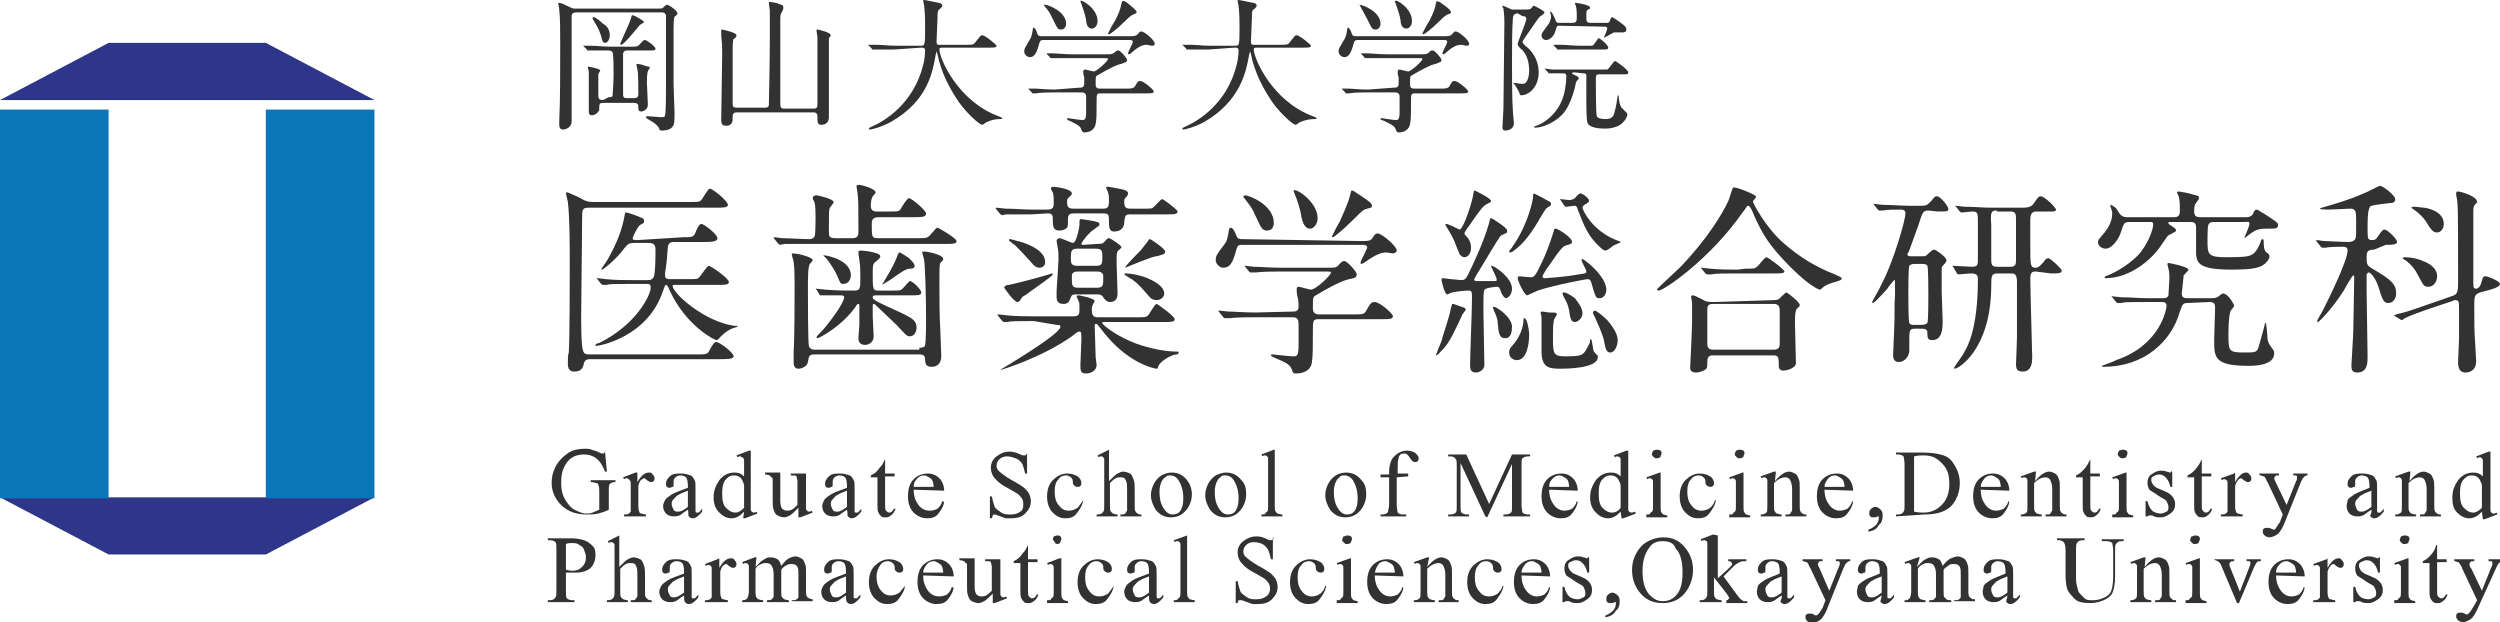 <?xml version="1.0" encoding="utf-8"?>
<!-- Generator: Adobe Illustrator 27.4.1, SVG Export Plug-In . SVG Version: 6.00 Build 0)  -->
<svg version="1.1" id="_レイヤー_2" xmlns="http://www.w3.org/2000/svg" xmlns:xlink="http://www.w3.org/1999/xlink" x="0px"
	 y="0px" viewBox="0 0 262.4 65.3" style="enable-background:new 0 0 262.4 65.3;" xml:space="preserve">
<style type="text/css">
	.st0{fill:#323232;}
	.st1{fill:#2E3689;}
	.st2{fill:#0B76B8;}
</style>
<path class="st0" d="M63.5,47.4l0.2,2.1h-0.2c-0.2-0.5-0.4-0.9-0.7-1.2c-0.4-0.4-0.9-0.6-1.5-0.6c-0.8,0-1.5,0.3-1.9,1
	c-0.4,0.6-0.5,1.2-0.5,2c0,0.6,0.1,1.2,0.4,1.7s0.6,0.9,1,1.1c0.4,0.2,0.8,0.4,1.2,0.4c0.2,0,0.5,0,0.7-0.1s0.5-0.2,0.7-0.3v-1.9
	c0-0.3,0-0.5-0.1-0.7c0-0.1-0.1-0.2-0.2-0.2c-0.1,0-0.3-0.1-0.6-0.1v-0.2h2.6v0.2h-0.1c-0.2,0-0.4,0.1-0.5,0.2
	c-0.1,0.1-0.1,0.4-0.1,0.7v2c-0.4,0.2-0.7,0.3-1.1,0.4S62,54,61.6,54c-1.3,0-2.2-0.4-2.9-1.2c-0.5-0.6-0.8-1.3-0.8-2.1
	c0-0.6,0.1-1.1,0.4-1.7c0.3-0.6,0.8-1.1,1.4-1.5c0.5-0.3,1.1-0.4,1.7-0.4c0.2,0,0.5,0,0.7,0.1s0.5,0.1,0.8,0.3
	c0.2,0.1,0.3,0.1,0.4,0.1S63.4,47.6,63.5,47.4c0,0,0.1-0.1,0.1-0.2L63.5,47.4L63.5,47.4z"/>
<path class="st0" d="M66.9,49.6v1c0.4-0.7,0.8-1,1.2-1c0.2,0,0.3,0,0.4,0.2c0.1,0.1,0.2,0.2,0.2,0.4c0,0.1,0,0.2-0.1,0.3
	s-0.2,0.1-0.3,0.1s-0.2-0.1-0.4-0.2c-0.1-0.1-0.2-0.2-0.3-0.2s-0.1,0-0.2,0.1c-0.2,0.1-0.3,0.3-0.4,0.7v2.1c0,0.2,0,0.4,0.1,0.6
	c0,0.1,0.1,0.2,0.2,0.2s0.3,0.1,0.5,0.1v0.2h-2.3V54c0.2,0,0.4,0,0.5-0.1c0.1,0,0.1-0.1,0.2-0.2c0-0.1,0-0.2,0-0.5v-1.7
	c0-0.5,0-0.8,0-0.9S66,50.3,66,50.3s-0.1-0.1-0.2-0.1s-0.2,0-0.3,0.1l-0.1-0.2l1.3-0.5H66.9L66.9,49.6z"/>
<path class="st0" d="M72.2,53.5c-0.5,0.3-0.8,0.6-0.9,0.6c-0.2,0.1-0.4,0.1-0.6,0.1c-0.3,0-0.6-0.1-0.8-0.3s-0.3-0.5-0.3-0.8
	c0-0.2,0.1-0.4,0.2-0.6c0.1-0.2,0.4-0.4,0.7-0.6s0.9-0.4,1.7-0.7V51c0-0.5-0.1-0.8-0.2-0.9s-0.3-0.2-0.6-0.2c-0.2,0-0.4,0.1-0.5,0.2
	c-0.1,0.1-0.2,0.2-0.2,0.4v0.3c0,0.2,0,0.3-0.1,0.3s-0.2,0.1-0.3,0.1s-0.2,0-0.3-0.1s-0.1-0.2-0.1-0.3c0-0.3,0.1-0.5,0.4-0.8
	s0.7-0.3,1.2-0.3c0.4,0,0.7,0.1,1,0.2c0.2,0.1,0.3,0.3,0.4,0.5c0.1,0.1,0.1,0.4,0.1,0.9v1.5c0,0.4,0,0.7,0,0.8s0,0.2,0.1,0.2
	s0.1,0,0.1,0c0.1,0,0.1,0,0.1,0c0.1,0,0.2-0.2,0.4-0.4v0.3c-0.4,0.5-0.7,0.7-1,0.7c-0.2,0-0.3-0.1-0.4-0.2S72.3,53.8,72.2,53.5
	L72.2,53.5z M72.2,53.2v-1.7c-0.5,0.2-0.8,0.3-0.9,0.4c-0.3,0.1-0.4,0.3-0.6,0.5s-0.2,0.3-0.2,0.5s0.1,0.4,0.2,0.6s0.3,0.2,0.5,0.2
	C71.5,53.7,71.8,53.5,72.2,53.2z"/>
<path class="st0" d="M78.1,53.7c-0.2,0.2-0.4,0.4-0.6,0.5s-0.4,0.2-0.7,0.2c-0.5,0-0.9-0.2-1.3-0.6c-0.4-0.4-0.6-0.9-0.6-1.6
	s0.2-1.2,0.6-1.8c0.4-0.5,0.9-0.8,1.6-0.8c0.4,0,0.7,0.1,1,0.4v-0.8c0-0.5,0-0.8,0-0.9S78,48,77.9,48s-0.1-0.1-0.2-0.1
	s-0.2,0-0.3,0.1l-0.1-0.2l1.3-0.5h0.2v5.2c0,0.5,0,0.8,0,1c0,0.1,0.1,0.2,0.1,0.2s0.1,0.1,0.2,0.1s0.2,0,0.3-0.1l0.1,0.2l-1.3,0.5
	H78L78.1,53.7L78.1,53.7z M78.1,53.3V51c0-0.2-0.1-0.4-0.2-0.6s-0.2-0.3-0.4-0.4c-0.2-0.1-0.3-0.1-0.5-0.1c-0.3,0-0.5,0.1-0.8,0.4
	c-0.3,0.3-0.4,0.8-0.4,1.5s0.1,1.2,0.4,1.5s0.6,0.5,1,0.5C77.5,53.8,77.8,53.6,78.1,53.3L78.1,53.3z"/>
<path class="st0" d="M84.6,49.7v2.7c0,0.5,0,0.8,0,1c0,0.1,0.1,0.2,0.1,0.2s0.1,0.1,0.2,0.1s0.2,0,0.3-0.1l0.1,0.2L84,54.3h-0.2v-1
	c-0.4,0.4-0.7,0.7-0.9,0.8s-0.4,0.2-0.6,0.2s-0.5-0.1-0.7-0.2s-0.3-0.3-0.4-0.6s-0.1-0.5-0.1-1v-2c0-0.2,0-0.4-0.1-0.4
	s-0.1-0.1-0.2-0.2c-0.1,0-0.2-0.1-0.5-0.1v-0.2h1.6v3c0,0.4,0.1,0.7,0.2,0.8s0.3,0.2,0.5,0.2c0.1,0,0.3,0,0.5-0.1s0.4-0.3,0.6-0.5
	v-2.5c0-0.2-0.1-0.4-0.1-0.5s-0.3-0.1-0.6-0.1v-0.2C83.1,49.7,84.6,49.7,84.6,49.7z"/>
<path class="st0" d="M88.9,53.5c-0.5,0.3-0.8,0.6-0.9,0.6c-0.2,0.1-0.4,0.1-0.6,0.1c-0.3,0-0.6-0.1-0.8-0.3s-0.3-0.5-0.3-0.8
	c0-0.2,0.1-0.4,0.2-0.6c0.1-0.2,0.4-0.4,0.7-0.6s0.9-0.4,1.7-0.7V51c0-0.5-0.1-0.8-0.2-0.9s-0.3-0.2-0.6-0.2c-0.2,0-0.4,0.1-0.5,0.2
	c-0.1,0.1-0.2,0.2-0.2,0.4v0.3c0,0.2,0,0.3-0.1,0.3s-0.2,0.1-0.3,0.1s-0.2,0-0.3-0.1s-0.1-0.2-0.1-0.3c0-0.3,0.1-0.5,0.4-0.8
	s0.7-0.3,1.2-0.3c0.4,0,0.7,0.1,1,0.2c0.2,0.1,0.3,0.3,0.4,0.5c0.1,0.1,0.1,0.4,0.1,0.9v1.5c0,0.4,0,0.7,0,0.8s0,0.2,0.1,0.2
	s0.1,0,0.1,0c0.1,0,0.1,0,0.1,0c0.1,0,0.2-0.2,0.4-0.4v0.3c-0.4,0.5-0.7,0.7-1,0.7c-0.2,0-0.3-0.1-0.4-0.2S89,53.8,88.9,53.5
	L88.9,53.5z M88.9,53.2v-1.7c-0.5,0.2-0.8,0.3-0.9,0.4c-0.3,0.1-0.4,0.3-0.6,0.5s-0.2,0.3-0.2,0.5s0.1,0.4,0.2,0.6s0.3,0.2,0.5,0.2
	C88.2,53.7,88.5,53.5,88.9,53.2z"/>
<path class="st0" d="M92.9,48.2v1.5h1V50h-1v3c0,0.3,0,0.5,0.1,0.6s0.2,0.2,0.3,0.2c0.1,0,0.2,0,0.3-0.1s0.2-0.2,0.2-0.3H94
	c-0.1,0.3-0.3,0.6-0.5,0.7c-0.2,0.2-0.4,0.2-0.6,0.2s-0.3,0-0.4-0.1s-0.2-0.2-0.3-0.4c-0.1-0.2-0.1-0.4-0.1-0.7v-3h-0.7v-0.2
	c0.2-0.1,0.4-0.2,0.6-0.4s0.3-0.4,0.5-0.6C92.6,48.8,92.7,48.6,92.9,48.2L92.9,48.2L92.9,48.2z"/>
<path class="st0" d="M95.9,51.4c0,0.7,0.2,1.2,0.5,1.6s0.7,0.6,1.2,0.6c0.3,0,0.6-0.1,0.8-0.2c0.2-0.2,0.4-0.4,0.5-0.8l0.2,0.1
	c-0.1,0.5-0.3,0.8-0.6,1.2c-0.3,0.4-0.7,0.5-1.2,0.5s-1-0.2-1.4-0.6c-0.4-0.4-0.6-1-0.6-1.7c0-0.8,0.2-1.4,0.6-1.8s0.9-0.6,1.5-0.6
	c0.5,0,0.9,0.2,1.2,0.5c0.3,0.3,0.5,0.8,0.5,1.3L95.9,51.4L95.9,51.4z M95.9,51.1H98c0-0.3-0.1-0.5-0.1-0.6
	c-0.1-0.2-0.2-0.3-0.4-0.4s-0.3-0.2-0.5-0.2c-0.3,0-0.5,0.1-0.7,0.3C96,50.5,95.9,50.7,95.9,51.1z"/>
<path class="st0" d="M107.8,47.4v2.3h-0.2c-0.1-0.4-0.2-0.8-0.3-1s-0.4-0.5-0.7-0.6s-0.6-0.2-0.9-0.2s-0.6,0.1-0.8,0.3
	c-0.2,0.2-0.3,0.4-0.3,0.7c0,0.2,0.1,0.4,0.2,0.5c0.2,0.2,0.7,0.6,1.4,1c0.6,0.3,1,0.6,1.3,0.8c0.2,0.2,0.4,0.4,0.5,0.6
	s0.2,0.5,0.2,0.8c0,0.5-0.2,0.9-0.6,1.3c-0.4,0.4-0.9,0.5-1.5,0.5c-0.2,0-0.4,0-0.5,0s-0.3-0.1-0.6-0.2s-0.5-0.2-0.6-0.2
	s-0.2,0-0.2,0.1s-0.1,0.2-0.1,0.3h-0.2v-2.3h0.2c0.1,0.5,0.2,0.8,0.3,1.1c0.1,0.2,0.4,0.4,0.7,0.6s0.6,0.2,1,0.2s0.7-0.1,1-0.3
	s0.3-0.5,0.3-0.8c0-0.2,0-0.3-0.1-0.5s-0.2-0.3-0.4-0.5c-0.1-0.1-0.5-0.3-1-0.6c-0.6-0.3-1-0.6-1.2-0.8s-0.4-0.4-0.5-0.6
	s-0.2-0.5-0.2-0.8c0-0.5,0.2-0.9,0.6-1.2s0.8-0.5,1.4-0.5c0.3,0,0.7,0.1,1.1,0.3c0.2,0.1,0.3,0.1,0.4,0.1s0.2,0,0.2-0.1
	C107.8,47.7,107.8,47.5,107.8,47.4L107.8,47.4L107.8,47.4z"/>
<path class="st0" d="M113.7,52.5c-0.1,0.6-0.4,1-0.7,1.4s-0.7,0.5-1.2,0.5s-0.9-0.2-1.3-0.6s-0.6-1-0.6-1.7s0.2-1.3,0.6-1.7
	s0.9-0.7,1.5-0.7c0.4,0,0.8,0.1,1.1,0.3s0.4,0.5,0.4,0.7c0,0.1,0,0.2-0.1,0.3s-0.2,0.1-0.3,0.1c-0.2,0-0.3-0.1-0.4-0.2
	c-0.1-0.1-0.1-0.2-0.1-0.4s-0.1-0.3-0.2-0.4c-0.1-0.1-0.3-0.2-0.5-0.2c-0.3,0-0.6,0.1-0.8,0.4c-0.3,0.3-0.4,0.7-0.4,1.3
	s0.1,1,0.4,1.4s0.6,0.6,1.1,0.6c0.3,0,0.6-0.1,0.9-0.3C113.3,53.1,113.4,52.9,113.7,52.5L113.7,52.5L113.7,52.5z"/>
<path class="st0" d="M116.4,47.2v3.3c0.4-0.4,0.7-0.7,0.9-0.8c0.2-0.1,0.4-0.2,0.6-0.2s0.5,0.1,0.7,0.2s0.3,0.4,0.4,0.7
	c0.1,0.2,0.1,0.6,0.1,1.1v1.6c0,0.3,0,0.5,0.1,0.6c0,0.1,0.1,0.1,0.2,0.2s0.2,0.1,0.4,0.1v0.2h-2.2V54h0.1c0.2,0,0.3,0,0.4-0.1
	s0.1-0.2,0.2-0.3c0,0,0-0.2,0-0.5v-1.6c0-0.5,0-0.8-0.1-1s-0.1-0.3-0.2-0.3c-0.1-0.1-0.2-0.1-0.4-0.1s-0.3,0-0.5,0.1
	s-0.4,0.3-0.6,0.5v2.4c0,0.3,0,0.5,0.1,0.6s0.1,0.1,0.2,0.2c0.1,0,0.2,0.1,0.5,0.1v0.2h-2.2V54c0.2,0,0.3,0,0.5-0.1
	c0.1,0,0.1-0.1,0.2-0.2s0.1-0.3,0.1-0.6v-4c0-0.5,0-0.8,0-0.9s-0.1-0.2-0.1-0.2s-0.1-0.1-0.2-0.1s-0.2,0-0.3,0.1l-0.1-0.2
	L116.4,47.2L116.4,47.2L116.4,47.2z"/>
<path class="st0" d="M123,49.6c0.7,0,1.2,0.3,1.6,0.8c0.3,0.4,0.5,0.9,0.5,1.5c0,0.4-0.1,0.8-0.3,1.2s-0.5,0.7-0.8,0.9
	s-0.7,0.3-1.1,0.3c-0.7,0-1.2-0.3-1.6-0.8c-0.3-0.5-0.5-1-0.5-1.5c0-0.4,0.1-0.8,0.3-1.2c0.2-0.4,0.5-0.7,0.8-0.9
	C122.3,49.7,122.6,49.6,123,49.6L123,49.6z M122.8,49.9c-0.2,0-0.3,0-0.5,0.2c-0.2,0.1-0.3,0.3-0.4,0.5s-0.2,0.6-0.2,1
	c0,0.7,0.1,1.2,0.4,1.7s0.6,0.7,1,0.7c0.3,0,0.6-0.1,0.8-0.4s0.3-0.7,0.3-1.3c0-0.8-0.2-1.4-0.5-1.9
	C123.5,50.1,123.2,49.9,122.8,49.9L122.8,49.9z"/>
<path class="st0" d="M128.7,49.6c0.7,0,1.2,0.3,1.6,0.8c0.4,0.4,0.5,0.9,0.5,1.5c0,0.4-0.1,0.8-0.3,1.2s-0.5,0.7-0.8,0.9
	s-0.7,0.3-1.1,0.3c-0.7,0-1.2-0.3-1.6-0.8c-0.3-0.5-0.5-1-0.5-1.5c0-0.4,0.1-0.8,0.3-1.2c0.2-0.4,0.5-0.7,0.8-0.9
	C128,49.7,128.4,49.6,128.7,49.6L128.7,49.6z M128.6,49.9c-0.2,0-0.4,0-0.5,0.2c-0.2,0.1-0.3,0.3-0.4,0.5s-0.2,0.6-0.2,1
	c0,0.7,0.1,1.2,0.4,1.7s0.6,0.7,1,0.7c0.3,0,0.6-0.1,0.8-0.4s0.3-0.7,0.3-1.3c0-0.8-0.2-1.4-0.5-1.9C129.3,50.1,129,49.9,128.6,49.9
	L128.6,49.9z"/>
<path class="st0" d="M133.8,47.2v5.9c0,0.3,0,0.5,0.1,0.6s0.1,0.2,0.2,0.2c0.1,0,0.2,0.1,0.5,0.1v0.2h-2.2V54c0.2,0,0.4,0,0.4-0.1
	s0.1-0.1,0.2-0.2s0.1-0.3,0.1-0.6V49c0-0.5,0-0.8,0-0.9s-0.1-0.2-0.1-0.2s-0.1-0.1-0.2-0.1s-0.2,0-0.3,0.1l-0.1-0.2l1.3-0.5H133.8
	L133.8,47.2z"/>
<path class="st0" d="M141.3,49.6c0.7,0,1.2,0.3,1.6,0.8c0.4,0.4,0.5,0.9,0.5,1.5c0,0.4-0.1,0.8-0.3,1.2s-0.5,0.7-0.8,0.9
	s-0.7,0.3-1.1,0.3c-0.7,0-1.2-0.3-1.6-0.8c-0.3-0.5-0.5-1-0.5-1.5c0-0.4,0.1-0.8,0.3-1.2s0.5-0.7,0.8-0.9
	C140.5,49.7,140.9,49.6,141.3,49.6L141.3,49.6z M141.1,49.9c-0.2,0-0.4,0-0.5,0.2c-0.2,0.1-0.3,0.3-0.4,0.5s-0.2,0.6-0.2,1
	c0,0.7,0.1,1.2,0.4,1.7s0.6,0.7,1,0.7c0.3,0,0.6-0.1,0.8-0.4s0.3-0.7,0.3-1.3c0-0.8-0.2-1.4-0.5-1.9
	C141.8,50.1,141.5,49.9,141.1,49.9L141.1,49.9z"/>
<path class="st0" d="M146.6,50.1V53c0,0.4,0.1,0.7,0.1,0.8c0.1,0.1,0.3,0.2,0.5,0.2h0.4v0.2h-2.7V54h0.2c0.1,0,0.2,0,0.4-0.1
	s0.2-0.2,0.2-0.3s0.1-0.3,0.1-0.6v-2.9h-0.9v-0.3h0.9v-0.3c0-0.5,0.1-0.8,0.2-1.1s0.4-0.6,0.7-0.8s0.6-0.3,1-0.3
	c0.3,0,0.7,0.1,0.9,0.3s0.3,0.3,0.3,0.5c0,0.1,0,0.2-0.1,0.3s-0.2,0.1-0.3,0.1s-0.1,0-0.2-0.1c-0.1,0-0.2-0.2-0.3-0.3
	c-0.1-0.2-0.2-0.3-0.3-0.4s-0.2-0.1-0.3-0.1s-0.3,0-0.4,0.1c-0.1,0.1-0.2,0.2-0.2,0.4c-0.1,0.2-0.1,0.6-0.1,1.3v0.3h1.1V50
	L146.6,50.1L146.6,50.1z"/>
<path class="st0" d="M155.9,54.2l-2.6-5.6V53c0,0.4,0,0.7,0.1,0.8s0.3,0.2,0.6,0.2h0.2v0.2H152V54h0.2c0.3,0,0.5-0.1,0.6-0.2
	c0.1-0.1,0.1-0.3,0.1-0.7v-4.3c0-0.3,0-0.5-0.1-0.6s-0.1-0.2-0.2-0.2c-0.1-0.1-0.3-0.1-0.6-0.1v-0.2h1.9l2.4,5.2l2.4-5.2h1.9v0.2
	h-0.2c-0.3,0-0.5,0.1-0.6,0.2c-0.1,0.1-0.1,0.3-0.1,0.7V53c0,0.4,0.1,0.7,0.1,0.8c0.1,0.1,0.3,0.2,0.6,0.2h0.2v0.2h-2.8V54h0.2
	c0.3,0,0.5-0.1,0.6-0.2c0.1-0.1,0.1-0.3,0.1-0.7v-4.4l-2.6,5.6L155.9,54.2L155.9,54.2z"/>
<path class="st0" d="M162.6,51.4c0,0.7,0.2,1.2,0.5,1.6s0.7,0.6,1.1,0.6c0.3,0,0.6-0.1,0.8-0.2c0.2-0.2,0.4-0.4,0.5-0.8l0.1,0.1
	c-0.1,0.5-0.3,0.8-0.6,1.2s-0.7,0.5-1.2,0.5s-1-0.2-1.4-0.6c-0.4-0.4-0.6-1-0.6-1.7c0-0.8,0.2-1.4,0.6-1.8s0.9-0.6,1.5-0.6
	c0.5,0,0.9,0.2,1.2,0.5s0.5,0.8,0.5,1.3L162.6,51.4L162.6,51.4z M162.6,51.1h2.1c0-0.3-0.1-0.5-0.1-0.6c-0.1-0.2-0.2-0.3-0.4-0.4
	s-0.3-0.2-0.5-0.2c-0.3,0-0.5,0.1-0.7,0.3C162.7,50.5,162.6,50.7,162.6,51.1L162.6,51.1z"/>
<path class="st0" d="M170.1,53.7c-0.2,0.2-0.4,0.4-0.6,0.5c-0.2,0.1-0.4,0.2-0.7,0.2c-0.5,0-0.9-0.2-1.3-0.6
	c-0.4-0.4-0.6-0.9-0.6-1.6s0.2-1.2,0.6-1.8c0.4-0.5,0.9-0.8,1.6-0.8c0.4,0,0.7,0.1,1,0.4v-0.8c0-0.5,0-0.8,0-0.9s0-0.3-0.1-0.3
	s-0.1-0.1-0.2-0.1s-0.2,0-0.3,0.1l-0.1-0.2l1.3-0.5h0.2v5.2c0,0.5,0,0.8,0,1c0,0.1,0.1,0.2,0.1,0.2s0.1,0.1,0.2,0.1
	c0.1,0,0.2,0,0.4-0.1l0.1,0.2l-1.3,0.5h-0.2L170.1,53.7L170.1,53.7z M170.1,53.3V51c0-0.2-0.1-0.4-0.2-0.6s-0.2-0.3-0.4-0.4
	s-0.3-0.1-0.5-0.1c-0.3,0-0.5,0.1-0.8,0.4c-0.3,0.3-0.4,0.8-0.4,1.5s0.1,1.2,0.4,1.5s0.6,0.5,1,0.5
	C169.6,53.8,169.9,53.6,170.1,53.3L170.1,53.3z"/>
<path class="st0" d="M174.3,49.6v3.6c0,0.3,0,0.5,0.1,0.6s0.1,0.2,0.2,0.2s0.2,0.1,0.4,0.1v0.2h-2.2V54c0.2,0,0.4,0,0.4-0.1
	s0.1-0.1,0.2-0.2s0.1-0.3,0.1-0.6v-1.7c0-0.5,0-0.8,0-0.9c0-0.1-0.1-0.2-0.1-0.2s-0.1-0.1-0.2-0.1c-0.1,0-0.2,0-0.3,0.1l-0.1-0.2
	l1.4-0.5H174.3L174.3,49.6z M173.9,47.2c0.1,0,0.2,0,0.4,0.1c0.1,0.1,0.1,0.2,0.1,0.3s-0.1,0.2-0.1,0.3s-0.2,0.2-0.4,0.2
	s-0.2,0-0.4-0.2s-0.1-0.2-0.1-0.3s0.1-0.2,0.1-0.3C173.6,47.3,173.7,47.2,173.9,47.2L173.9,47.2z"/>
<path class="st0" d="M180.1,52.5c-0.1,0.6-0.4,1-0.7,1.4s-0.7,0.5-1.2,0.5s-0.9-0.2-1.3-0.6s-0.6-1-0.6-1.7s0.2-1.3,0.6-1.7
	s0.9-0.7,1.5-0.7c0.4,0,0.8,0.1,1.1,0.3s0.4,0.5,0.4,0.7c0,0.1,0,0.2-0.1,0.3s-0.2,0.1-0.3,0.1c-0.2,0-0.3-0.1-0.4-0.2
	c-0.1-0.1-0.1-0.2-0.1-0.4s-0.1-0.3-0.2-0.4c-0.1-0.1-0.3-0.2-0.5-0.2c-0.3,0-0.6,0.1-0.8,0.4c-0.3,0.3-0.4,0.7-0.4,1.3
	s0.1,1,0.4,1.4s0.6,0.6,1.1,0.6c0.3,0,0.6-0.1,0.9-0.3c0.2-0.2,0.4-0.4,0.5-0.8L180.1,52.5L180.1,52.5z"/>
<path class="st0" d="M183,49.6v3.6c0,0.3,0,0.5,0.1,0.6s0.1,0.2,0.2,0.2s0.2,0.1,0.4,0.1v0.2h-2.2V54c0.2,0,0.4,0,0.4-0.1
	s0.1-0.1,0.2-0.2s0.1-0.3,0.1-0.6v-1.7c0-0.5,0-0.8,0-0.9c0-0.1-0.1-0.2-0.1-0.2s-0.1-0.1-0.2-0.1c-0.1,0-0.2,0-0.3,0.1l-0.1-0.2
	l1.4-0.5H183L183,49.6z M182.6,47.2c0.1,0,0.2,0,0.4,0.1c0.1,0.1,0.1,0.2,0.1,0.3s-0.1,0.2-0.1,0.3s-0.2,0.2-0.4,0.2s-0.2,0-0.4-0.2
	s-0.1-0.2-0.1-0.3s0.1-0.2,0.1-0.3C182.3,47.3,182.4,47.2,182.6,47.2L182.6,47.2z"/>
<path class="st0" d="M186.3,50.5c0.5-0.6,1-1,1.5-1c0.2,0,0.4,0.1,0.6,0.2c0.2,0.1,0.3,0.3,0.4,0.6c0.1,0.2,0.1,0.5,0.1,0.9v1.9
	c0,0.3,0,0.5,0.1,0.6c0,0.1,0.1,0.1,0.2,0.2s0.2,0.1,0.4,0.1v0.2h-2.2V54h0.1c0.2,0,0.4,0,0.4-0.1c0.1-0.1,0.1-0.2,0.2-0.3
	c0,0,0-0.2,0-0.5v-1.8c0-0.4-0.1-0.7-0.2-0.9c-0.1-0.2-0.3-0.3-0.5-0.3c-0.4,0-0.8,0.2-1.2,0.6v2.4c0,0.3,0,0.5,0.1,0.6
	s0.1,0.2,0.2,0.2c0.1,0,0.2,0.1,0.5,0.1v0.2h-2.2V54h0.1c0.2,0,0.4-0.1,0.5-0.2c0.1-0.1,0.1-0.3,0.1-0.7v-1.7c0-0.5,0-0.9,0-1
	s-0.1-0.2-0.1-0.2s-0.1-0.1-0.2-0.1c-0.1,0-0.2,0-0.3,0.1l-0.1-0.2l1.4-0.5h0.2L186.3,50.5L186.3,50.5z"/>
<path class="st0" d="M191.5,51.4c0,0.7,0.2,1.2,0.5,1.6s0.7,0.6,1.1,0.6c0.3,0,0.6-0.1,0.8-0.2c0.2-0.2,0.4-0.4,0.5-0.8l0.1,0.1
	c-0.1,0.5-0.3,0.8-0.6,1.2s-0.7,0.5-1.2,0.5s-1-0.2-1.4-0.6c-0.4-0.4-0.6-1-0.6-1.7c0-0.8,0.2-1.4,0.6-1.8s0.9-0.6,1.5-0.6
	c0.5,0,0.9,0.2,1.2,0.5s0.5,0.8,0.5,1.3L191.5,51.4L191.5,51.4z M191.5,51.1h2.1c0-0.3-0.1-0.5-0.1-0.6c-0.1-0.2-0.2-0.3-0.4-0.4
	s-0.3-0.2-0.5-0.2c-0.3,0-0.5,0.1-0.7,0.3C191.7,50.5,191.5,50.7,191.5,51.1L191.5,51.1z"/>
<path class="st0" d="M196.1,55.8v-0.2c0.3-0.1,0.6-0.3,0.8-0.5s0.3-0.5,0.3-0.7c0-0.1,0-0.1,0-0.2h-0.1c0,0-0.1,0-0.2,0.1
	c-0.1,0-0.1,0-0.2,0c-0.2,0-0.3,0-0.4-0.1s-0.1-0.2-0.1-0.4s0.1-0.3,0.2-0.4s0.3-0.2,0.4-0.2c0.2,0,0.4,0.1,0.6,0.3
	c0.2,0.2,0.2,0.4,0.2,0.7s-0.1,0.7-0.4,0.9C197,55.5,196.7,55.7,196.1,55.8L196.1,55.8z"/>
<path class="st0" d="M199,54.2V54h0.2c0.3,0,0.5-0.1,0.6-0.3c0.1-0.1,0.1-0.3,0.1-0.7v-4.3c0-0.4-0.1-0.7-0.1-0.8
	c-0.1-0.1-0.3-0.2-0.6-0.2H199v-0.2h2.7c1,0,1.7,0.1,2.3,0.3s0.9,0.6,1.2,1.1s0.5,1.1,0.5,1.8c0,0.9-0.3,1.7-0.8,2.3
	c-0.6,0.7-1.6,1-2.9,1L199,54.2L199,54.2z M200.9,53.7c0.4,0.1,0.8,0.1,1,0.1c0.8,0,1.4-0.3,1.9-0.8s0.8-1.2,0.8-2.2
	s-0.2-1.6-0.8-2.2s-1.1-0.8-1.9-0.8c-0.3,0-0.6,0-1,0.1V53.7z"/>
<path class="st0" d="M207.9,51.4c0,0.7,0.2,1.2,0.5,1.6s0.7,0.6,1.1,0.6c0.3,0,0.6-0.1,0.8-0.2c0.2-0.2,0.4-0.4,0.5-0.8l0.1,0.1
	c-0.1,0.5-0.3,0.8-0.6,1.2s-0.7,0.5-1.2,0.5s-1-0.2-1.4-0.6c-0.4-0.4-0.6-1-0.6-1.7c0-0.8,0.2-1.4,0.6-1.8s0.9-0.6,1.5-0.6
	c0.5,0,0.9,0.2,1.2,0.5s0.5,0.8,0.5,1.3L207.9,51.4L207.9,51.4z M207.9,51.1h2.1c0-0.3-0.1-0.5-0.1-0.6c-0.1-0.2-0.2-0.3-0.4-0.4
	s-0.3-0.2-0.5-0.2c-0.3,0-0.5,0.1-0.7,0.3C208.1,50.5,207.9,50.7,207.9,51.1L207.9,51.1z"/>
<path class="st0" d="M213.6,50.5c0.5-0.6,1-1,1.5-1c0.2,0,0.4,0.1,0.6,0.2c0.2,0.1,0.3,0.3,0.4,0.6c0.1,0.2,0.1,0.5,0.1,0.9v1.9
	c0,0.3,0,0.5,0.1,0.6c0,0.1,0.1,0.1,0.2,0.2s0.2,0.1,0.4,0.1v0.2h-2.2V54h0.1c0.2,0,0.4,0,0.4-0.1c0.1-0.1,0.1-0.2,0.2-0.3
	c0,0,0-0.2,0-0.5v-1.8c0-0.4-0.1-0.7-0.2-0.9c-0.1-0.2-0.3-0.3-0.5-0.3c-0.4,0-0.8,0.2-1.2,0.6v2.4c0,0.3,0,0.5,0.1,0.6
	s0.1,0.2,0.2,0.2c0.1,0,0.2,0.1,0.5,0.1v0.2h-2.2V54h0.1c0.2,0,0.4-0.1,0.5-0.2c0.1-0.1,0.1-0.3,0.1-0.7v-1.7c0-0.5,0-0.9,0-1
	s-0.1-0.2-0.1-0.2s-0.1-0.1-0.2-0.1c-0.1,0-0.2,0-0.3,0.1l-0.1-0.2l1.4-0.5h0.2L213.6,50.5L213.6,50.5z"/>
<path class="st0" d="M219.4,48.2v1.5h1V50h-1v3c0,0.3,0,0.5,0.1,0.6s0.2,0.2,0.3,0.2s0.2,0,0.3-0.1s0.2-0.2,0.2-0.3h0.2
	c-0.1,0.3-0.3,0.6-0.5,0.7c-0.2,0.2-0.4,0.2-0.6,0.2c-0.1,0-0.3,0-0.4-0.1c-0.1-0.1-0.2-0.2-0.3-0.4s-0.1-0.4-0.1-0.7v-3h-0.7v-0.2
	c0.2-0.1,0.4-0.2,0.6-0.4c0.2-0.2,0.4-0.4,0.5-0.6C219.1,48.8,219.2,48.6,219.4,48.2L219.4,48.2L219.4,48.2z"/>
<path class="st0" d="M223.2,49.6v3.6c0,0.3,0,0.5,0.1,0.6s0.1,0.2,0.2,0.2s0.2,0.1,0.4,0.1v0.2h-2.2V54c0.2,0,0.4,0,0.4-0.1
	s0.1-0.1,0.2-0.2s0.1-0.3,0.1-0.6v-1.7c0-0.5,0-0.8,0-0.9c0-0.1-0.1-0.2-0.1-0.2s-0.1-0.1-0.2-0.1c-0.1,0-0.2,0-0.3,0.1l-0.1-0.2
	l1.4-0.5H223.2L223.2,49.6z M222.8,47.2c0.1,0,0.2,0,0.4,0.1c0.1,0.1,0.1,0.2,0.1,0.3s-0.1,0.2-0.1,0.3s-0.2,0.2-0.4,0.2
	s-0.2,0-0.4-0.2s-0.1-0.2-0.1-0.3s0.1-0.2,0.1-0.3C222.5,47.3,222.6,47.2,222.8,47.2L222.8,47.2z"/>
<path class="st0" d="M228,49.6v1.5h-0.2c-0.1-0.5-0.3-0.8-0.5-1s-0.4-0.3-0.7-0.3c-0.2,0-0.4,0.1-0.6,0.2s-0.2,0.2-0.2,0.4
	s0.1,0.3,0.2,0.5c0.1,0.1,0.3,0.3,0.6,0.4l0.7,0.3c0.7,0.3,1,0.8,1,1.3c0,0.4-0.1,0.7-0.5,1c-0.3,0.2-0.6,0.4-1,0.4
	c-0.3,0-0.6,0-0.9-0.2c-0.1,0-0.2,0-0.3,0s-0.1,0-0.2,0.1h-0.2v-1.6h0.2c0.1,0.5,0.3,0.8,0.5,1s0.6,0.3,0.9,0.3
	c0.2,0,0.4-0.1,0.6-0.2s0.2-0.3,0.2-0.5s-0.1-0.4-0.2-0.6s-0.5-0.3-0.9-0.6s-0.8-0.5-0.9-0.6c-0.1-0.2-0.2-0.4-0.2-0.7
	c0-0.4,0.1-0.7,0.4-0.9s0.6-0.4,1-0.4c0.2,0,0.4,0,0.6,0.1c0.2,0,0.3,0.1,0.3,0.1h0.1c0,0,0.1-0.1,0.1-0.2L228,49.6L228,49.6z"/>
<path class="st0" d="M231.1,48.2v1.5h1V50h-1v3c0,0.3,0,0.5,0.1,0.6s0.2,0.2,0.3,0.2s0.2,0,0.3-0.1s0.2-0.2,0.2-0.3h0.2
	c-0.1,0.3-0.3,0.6-0.5,0.7c-0.2,0.2-0.4,0.2-0.6,0.2c-0.1,0-0.3,0-0.4-0.1c-0.1-0.1-0.2-0.2-0.3-0.4s-0.1-0.4-0.1-0.7v-3h-0.7v-0.2
	c0.2-0.1,0.4-0.2,0.6-0.4c0.2-0.2,0.4-0.4,0.5-0.6C230.8,48.8,230.9,48.6,231.1,48.2L231.1,48.2L231.1,48.2z"/>
<path class="st0" d="M234.6,49.6v1c0.4-0.7,0.8-1,1.1-1c0.2,0,0.3,0,0.4,0.2c0.1,0.1,0.2,0.2,0.2,0.4c0,0.1,0,0.2-0.1,0.3
	s-0.2,0.1-0.3,0.1s-0.2-0.1-0.4-0.2c-0.1-0.1-0.2-0.2-0.3-0.2s-0.1,0-0.2,0.1c-0.1,0.1-0.3,0.3-0.4,0.7v2.1c0,0.2,0,0.4,0.1,0.6
	c0,0.1,0.1,0.2,0.2,0.2s0.3,0.1,0.5,0.1v0.2h-2.3V54c0.2,0,0.4,0,0.5-0.1c0.1,0,0.1-0.1,0.2-0.2c0-0.1,0-0.2,0-0.5v-1.7
	c0-0.5,0-0.8,0-0.9s-0.1-0.2-0.1-0.2s-0.1-0.1-0.2-0.1c-0.1,0-0.2,0-0.3,0.1l-0.1-0.2l1.4-0.5L234.6,49.6L234.6,49.6z"/>
<path class="st0" d="M237.1,49.7h2.1v0.2h-0.1c-0.1,0-0.3,0-0.3,0.1s-0.1,0.1-0.1,0.2c0,0.1,0.1,0.3,0.2,0.5L240,53l1-2.5
	c0.1-0.1,0.1-0.3,0.1-0.4c0-0.1,0-0.1,0-0.1l-0.1-0.1c-0.1,0-0.1,0-0.3,0v-0.2h1.5v0.2c-0.1,0-0.2,0-0.3,0.1s-0.1,0.1-0.2,0.2
	c0,0-0.1,0.2-0.2,0.4l-1.8,4.5c-0.2,0.4-0.4,0.8-0.7,1s-0.6,0.3-0.8,0.3s-0.4-0.1-0.5-0.2s-0.2-0.2-0.2-0.4s0-0.2,0.1-0.3
	s0.2-0.1,0.4-0.1c0.1,0,0.2,0,0.4,0.1c0.1,0,0.2,0.1,0.2,0.1c0.1,0,0.2,0,0.3-0.2s0.2-0.3,0.4-0.6l0.3-0.8l-1.6-3.4
	c-0.1-0.1-0.1-0.2-0.2-0.4c-0.1-0.1-0.1-0.2-0.2-0.2c-0.1,0-0.2-0.1-0.4-0.1L237.1,49.7L237.1,49.7z"/>
<path class="st0" d="M248.9,53.5c-0.5,0.3-0.8,0.6-0.9,0.6c-0.2,0.1-0.4,0.1-0.6,0.1c-0.3,0-0.6-0.1-0.8-0.3s-0.3-0.5-0.3-0.8
	c0-0.2,0.1-0.4,0.1-0.6c0.1-0.2,0.4-0.4,0.7-0.6s0.9-0.4,1.6-0.7V51c0-0.5-0.1-0.8-0.2-0.9s-0.4-0.2-0.6-0.2c-0.2,0-0.4,0.1-0.5,0.2
	c-0.1,0.1-0.2,0.2-0.2,0.4v0.3c0,0.2,0,0.3-0.1,0.3s-0.2,0.1-0.3,0.1s-0.2,0-0.3-0.1s-0.1-0.2-0.1-0.3c0-0.3,0.1-0.5,0.4-0.8
	s0.7-0.3,1.2-0.3c0.4,0,0.7,0.1,1,0.2c0.2,0.1,0.3,0.3,0.4,0.5c0.1,0.1,0.1,0.4,0.1,0.9v1.5c0,0.4,0,0.7,0,0.8s0,0.2,0.1,0.2
	s0.1,0,0.1,0h0.1c0.1,0,0.2-0.2,0.4-0.4v0.3c-0.4,0.5-0.7,0.7-1,0.7c-0.2,0-0.3-0.1-0.4-0.2S249,53.8,248.9,53.5L248.9,53.5z
	 M248.9,53.2v-1.7c-0.5,0.2-0.8,0.3-0.9,0.4c-0.3,0.1-0.4,0.3-0.6,0.5s-0.2,0.3-0.2,0.5s0.1,0.4,0.2,0.6s0.3,0.2,0.5,0.2
	C248.2,53.7,248.5,53.5,248.9,53.2z"/>
<path class="st0" d="M252.9,50.5c0.5-0.6,1-1,1.5-1c0.2,0,0.4,0.1,0.6,0.2c0.2,0.1,0.3,0.3,0.4,0.6c0.1,0.2,0.1,0.5,0.1,0.9v1.9
	c0,0.3,0,0.5,0.1,0.6c0,0.1,0.1,0.1,0.2,0.2s0.2,0.1,0.4,0.1v0.2H254V54h0.1c0.2,0,0.4,0,0.4-0.1c0.1-0.1,0.1-0.2,0.2-0.3
	c0,0,0-0.2,0-0.5v-1.8c0-0.4-0.1-0.7-0.2-0.9c-0.1-0.2-0.3-0.3-0.5-0.3c-0.4,0-0.8,0.2-1.2,0.6v2.4c0,0.3,0,0.5,0.1,0.6
	s0.1,0.2,0.2,0.2c0.1,0,0.2,0.1,0.5,0.1v0.2h-2.2V54h0.1c0.2,0,0.4-0.1,0.5-0.2c0.1-0.1,0.1-0.3,0.1-0.7v-1.7c0-0.5,0-0.9,0-1
	s-0.1-0.2-0.1-0.2s-0.1-0.1-0.2-0.1c-0.1,0-0.2,0-0.3,0.1l-0.1-0.2l1.4-0.5h0.2L252.9,50.5L252.9,50.5z"/>
<path class="st0" d="M260.5,53.7c-0.2,0.2-0.4,0.4-0.6,0.5s-0.4,0.2-0.7,0.2c-0.5,0-0.9-0.2-1.3-0.6c-0.4-0.4-0.5-0.9-0.5-1.6
	s0.2-1.2,0.6-1.8c0.4-0.5,0.9-0.8,1.6-0.8c0.4,0,0.7,0.1,1,0.4v-0.8c0-0.5,0-0.8,0-0.9s-0.1-0.2-0.1-0.2s-0.1-0.1-0.2-0.1
	s-0.2,0-0.3,0.1l-0.1-0.2l1.3-0.5h0.2v5.2c0,0.5,0,0.8,0,1c0,0.1,0.1,0.2,0.1,0.2s0.1,0.1,0.2,0.1s0.2,0,0.4-0.1V54l-1.3,0.5h-0.2
	L260.5,53.7L260.5,53.7z M260.5,53.3V51c0-0.2-0.1-0.4-0.2-0.6s-0.2-0.3-0.4-0.4s-0.3-0.1-0.5-0.1c-0.3,0-0.5,0.1-0.8,0.4
	c-0.3,0.3-0.4,0.8-0.4,1.5s0.1,1.2,0.4,1.5s0.6,0.5,1,0.5C259.9,53.8,260.2,53.6,260.5,53.3L260.5,53.3z"/>
<path class="st0" d="M59.4,60.1V62c0,0.4,0,0.7,0.1,0.8s0.3,0.2,0.6,0.2h0.2v0.2h-2.8V63h0.2c0.3,0,0.5-0.1,0.6-0.3
	c0.1-0.1,0.1-0.3,0.1-0.7v-4.3c0-0.4,0-0.7-0.1-0.8s-0.3-0.2-0.6-0.2h-0.2v-0.2h2.4c0.6,0,1.1,0.1,1.4,0.2s0.6,0.3,0.9,0.6
	s0.3,0.6,0.3,1c0,0.5-0.2,1-0.5,1.3s-0.9,0.5-1.5,0.5c-0.2,0-0.3,0-0.5,0S59.6,60.1,59.4,60.1L59.4,60.1z M59.4,59.8
	c0.2,0,0.3,0.1,0.5,0.1s0.2,0,0.3,0c0.3,0,0.6-0.1,0.9-0.4s0.4-0.6,0.4-1c0-0.3-0.1-0.5-0.2-0.8s-0.3-0.4-0.5-0.5
	C60.6,57,60.3,57,60,57c-0.2,0-0.4,0-0.6,0.1V59.8L59.4,59.8z"/>
<path class="st0" d="M65,56.2v3.3c0.4-0.4,0.7-0.7,0.9-0.8c0.2-0.1,0.4-0.2,0.6-0.2s0.5,0.1,0.7,0.2s0.3,0.4,0.4,0.7
	c0.1,0.2,0.1,0.6,0.1,1.1v1.6c0,0.3,0,0.5,0.1,0.6c0,0.1,0.1,0.1,0.2,0.2s0.2,0.1,0.4,0.1v0.2h-2.2V63h0.1c0.2,0,0.3,0,0.4-0.1
	s0.1-0.2,0.2-0.3c0,0,0-0.2,0-0.5v-1.6c0-0.5,0-0.8-0.1-1s-0.1-0.3-0.2-0.3c-0.1-0.1-0.2-0.1-0.4-0.1s-0.3,0-0.5,0.1
	s-0.4,0.3-0.6,0.5v2.4c0,0.3,0,0.5,0.1,0.6s0.1,0.1,0.2,0.2c0.1,0,0.2,0.1,0.5,0.1v0.2h-2.2V63c0.2,0,0.3,0,0.5-0.1
	c0.1,0,0.1-0.1,0.2-0.2s0.1-0.3,0.1-0.6v-4c0-0.5,0-0.8,0-0.9S64.4,57,64.4,57s-0.1-0.1-0.2-0.1s-0.2,0-0.3,0.1l-0.1-0.2L65,56.2
	L65,56.2L65,56.2z"/>
<path class="st0" d="M71.8,62.5c-0.5,0.3-0.8,0.6-0.9,0.6c-0.2,0.1-0.4,0.1-0.6,0.1c-0.3,0-0.6-0.1-0.8-0.3s-0.3-0.5-0.3-0.8
	c0-0.2,0.1-0.4,0.2-0.6c0.1-0.2,0.4-0.4,0.7-0.6s0.9-0.4,1.7-0.7V60c0-0.5-0.1-0.8-0.2-0.9s-0.3-0.2-0.6-0.2c-0.2,0-0.4,0.1-0.5,0.2
	c-0.1,0.1-0.2,0.2-0.2,0.4v0.3c0,0.2,0,0.3-0.1,0.3s-0.2,0.1-0.3,0.1s-0.2,0-0.3-0.1s-0.1-0.2-0.1-0.3c0-0.3,0.1-0.5,0.4-0.8
	s0.7-0.3,1.2-0.3c0.4,0,0.7,0.1,1,0.2c0.2,0.1,0.3,0.3,0.4,0.5c0.1,0.1,0.1,0.4,0.1,0.9v1.5c0,0.4,0,0.7,0,0.8s0,0.2,0.1,0.2
	s0.1,0,0.1,0c0.1,0,0.1,0,0.1,0c0.1,0,0.2-0.2,0.4-0.4v0.3c-0.4,0.5-0.7,0.7-1,0.7c-0.2,0-0.3-0.1-0.4-0.2S71.8,62.8,71.8,62.5
	L71.8,62.5z M71.8,62.2v-1.7c-0.5,0.2-0.8,0.3-0.9,0.4c-0.3,0.1-0.4,0.3-0.6,0.5s-0.2,0.3-0.2,0.5s0.1,0.4,0.2,0.6s0.3,0.2,0.5,0.2
	S71.4,62.5,71.8,62.2z"/>
<path class="st0" d="M75.5,58.6v1c0.4-0.7,0.8-1,1.2-1c0.2,0,0.3,0,0.4,0.2c0.1,0.1,0.2,0.2,0.2,0.4c0,0.1,0,0.2-0.1,0.3
	s-0.2,0.1-0.3,0.1s-0.2-0.1-0.4-0.2c-0.1-0.1-0.2-0.2-0.3-0.2s-0.1,0-0.2,0.1c-0.2,0.1-0.3,0.3-0.4,0.7v2.1c0,0.2,0,0.4,0.1,0.6
	c0,0.1,0.1,0.2,0.2,0.2s0.3,0.1,0.5,0.1v0.2H74V63c0.2,0,0.4,0,0.5-0.1c0.1,0,0.1-0.1,0.2-0.2c0-0.1,0-0.2,0-0.5v-1.7
	c0-0.5,0-0.8,0-0.9s-0.1-0.2-0.1-0.2s-0.1-0.1-0.2-0.1s-0.2,0-0.3,0.1L74,59.2l1.3-0.5L75.5,58.6L75.5,58.6z"/>
<path class="st0" d="M79.3,59.5c0.3-0.3,0.5-0.5,0.6-0.6c0.2-0.1,0.3-0.2,0.5-0.3s0.3-0.1,0.5-0.1c0.3,0,0.5,0.1,0.7,0.2
	s0.3,0.4,0.4,0.7c0.3-0.4,0.6-0.7,0.8-0.8c0.2-0.1,0.5-0.2,0.7-0.2s0.4,0.1,0.6,0.2s0.3,0.3,0.4,0.6c0.1,0.2,0.1,0.5,0.1,0.9V62
	c0,0.3,0,0.5,0.1,0.6c0,0.1,0.1,0.1,0.2,0.2c0.1,0,0.2,0.1,0.4,0.1v0.2h-2.2V63h0.1c0.2,0,0.3,0,0.4-0.1c0.1,0,0.1-0.1,0.2-0.2
	c0-0.1,0-0.2,0-0.5v-1.9c0-0.4,0-0.6-0.1-0.8s-0.3-0.3-0.6-0.3c-0.2,0-0.3,0-0.5,0.1s-0.4,0.2-0.6,0.5l0,0V60v2.1
	c0,0.3,0,0.5,0.1,0.6s0.1,0.1,0.2,0.2c0.1,0,0.3,0.1,0.5,0.1v0.2h-2.3V63c0.2,0,0.4,0,0.5-0.1s0.2-0.2,0.2-0.3s0-0.2,0-0.5v-1.9
	c0-0.4-0.1-0.6-0.2-0.8s-0.3-0.3-0.6-0.3c-0.2,0-0.3,0-0.5,0.1c-0.3,0.1-0.5,0.3-0.6,0.5v2.4c0,0.3,0,0.5,0.1,0.6s0.1,0.2,0.2,0.2
	s0.2,0.1,0.5,0.1v0.2h-2.2V63c0.2,0,0.3,0,0.4-0.1c0.1,0,0.1-0.1,0.2-0.2c0-0.1,0.1-0.3,0.1-0.6v-1.7c0-0.5,0-0.8,0-1
	c0-0.1-0.1-0.2-0.1-0.2s-0.1-0.1-0.2-0.1s-0.2,0-0.3,0.1L77.9,59l1.3-0.5h0.2L79.3,59.5L79.3,59.5z"/>
<path class="st0" d="M88.8,62.5c-0.5,0.3-0.8,0.6-0.9,0.6c-0.2,0.1-0.4,0.1-0.6,0.1c-0.3,0-0.6-0.1-0.8-0.3s-0.3-0.5-0.3-0.8
	c0-0.2,0.1-0.4,0.2-0.6c0.1-0.2,0.4-0.4,0.7-0.6s0.9-0.4,1.7-0.7V60c0-0.5-0.1-0.8-0.2-0.9s-0.3-0.2-0.6-0.2c-0.2,0-0.4,0.1-0.5,0.2
	c-0.1,0.1-0.2,0.2-0.2,0.4v0.3c0,0.2,0,0.3-0.1,0.3s-0.2,0.1-0.3,0.1s-0.2,0-0.3-0.1s-0.1-0.2-0.1-0.3c0-0.3,0.1-0.5,0.4-0.8
	s0.7-0.3,1.2-0.3c0.4,0,0.7,0.1,1,0.2c0.2,0.1,0.3,0.3,0.4,0.5c0.1,0.1,0.1,0.4,0.1,0.9v1.5c0,0.4,0,0.7,0,0.8s0,0.2,0.1,0.2
	s0.1,0,0.1,0c0.1,0,0.1,0,0.1,0c0.1,0,0.2-0.2,0.4-0.4v0.3c-0.4,0.5-0.7,0.7-1,0.7c-0.2,0-0.3-0.1-0.4-0.2S88.8,62.8,88.8,62.5
	L88.8,62.5z M88.8,62.2v-1.7c-0.5,0.2-0.8,0.3-0.9,0.4c-0.3,0.1-0.4,0.3-0.6,0.5s-0.2,0.3-0.2,0.5s0.1,0.4,0.2,0.6s0.3,0.2,0.5,0.2
	C88.1,62.7,88.4,62.5,88.8,62.2z"/>
<path class="st0" d="M95,61.5c-0.1,0.6-0.4,1-0.7,1.4s-0.7,0.5-1.2,0.5s-0.9-0.2-1.3-0.6s-0.6-1-0.6-1.7s0.2-1.3,0.6-1.7
	s0.9-0.7,1.5-0.7c0.4,0,0.8,0.1,1.1,0.3s0.4,0.5,0.4,0.7c0,0.1,0,0.2-0.1,0.3s-0.2,0.1-0.3,0.1c-0.2,0-0.3-0.1-0.4-0.2
	c-0.1-0.1-0.1-0.2-0.1-0.4s-0.1-0.3-0.2-0.4c-0.1-0.1-0.3-0.2-0.5-0.2c-0.3,0-0.6,0.1-0.8,0.4S92,60,92,60.5s0.1,1,0.4,1.4
	s0.6,0.6,1.1,0.6c0.3,0,0.6-0.1,0.9-0.3C94.6,62,94.7,61.8,95,61.5L95,61.5L95,61.5z"/>
<path class="st0" d="M96.9,60.4c0,0.7,0.2,1.2,0.5,1.6s0.7,0.6,1.2,0.6c0.3,0,0.6-0.1,0.8-0.2c0.2-0.2,0.4-0.4,0.5-0.8l0.2,0.1
	c-0.1,0.5-0.3,0.8-0.6,1.2c-0.3,0.4-0.7,0.5-1.2,0.5s-1-0.2-1.4-0.6c-0.4-0.4-0.6-1-0.6-1.7c0-0.8,0.2-1.4,0.6-1.8s0.9-0.6,1.5-0.6
	c0.5,0,0.9,0.2,1.2,0.5c0.3,0.3,0.5,0.8,0.5,1.3L96.9,60.4L96.9,60.4z M96.9,60.1H99c0-0.3-0.1-0.5-0.1-0.6
	c-0.1-0.2-0.2-0.3-0.4-0.4s-0.3-0.2-0.5-0.2c-0.3,0-0.5,0.1-0.7,0.3C97.1,59.5,96.9,59.7,96.9,60.1z"/>
<path class="st0" d="M105,58.7v2.7c0,0.5,0,0.8,0,1c0,0.1,0.1,0.2,0.1,0.2s0.1,0.1,0.2,0.1s0.2,0,0.3-0.1l0.1,0.2l-1.3,0.5h-0.2v-1
	c-0.4,0.4-0.7,0.7-0.9,0.8s-0.4,0.2-0.6,0.2s-0.5-0.1-0.7-0.2s-0.3-0.3-0.4-0.6s-0.1-0.5-0.1-1v-2c0-0.2,0-0.4-0.1-0.4
	s-0.1-0.1-0.2-0.2c-0.1,0-0.2-0.1-0.5-0.1v-0.2h1.6v3c0,0.4,0.1,0.7,0.2,0.8s0.3,0.2,0.5,0.2c0.1,0,0.3,0,0.5-0.1s0.4-0.3,0.6-0.5
	v-2.5c0-0.2-0.1-0.4-0.1-0.5s-0.3-0.1-0.6-0.1v-0.2C103.5,58.7,105,58.7,105,58.7z"/>
<path class="st0" d="M107.9,57.2v1.5h1V59h-1v3c0,0.3,0,0.5,0.1,0.6s0.2,0.2,0.3,0.2c0.1,0,0.2,0,0.3-0.1s0.2-0.2,0.2-0.3h0.2
	c-0.1,0.3-0.3,0.6-0.5,0.7c-0.2,0.2-0.4,0.2-0.6,0.2s-0.3,0-0.4-0.1s-0.2-0.2-0.3-0.4c-0.1-0.2-0.1-0.4-0.1-0.7v-3h-0.7v-0.2
	c0.2-0.1,0.4-0.2,0.6-0.4s0.3-0.4,0.5-0.6C107.6,57.8,107.7,57.6,107.9,57.2L107.9,57.2L107.9,57.2z"/>
<path class="st0" d="M111.4,58.6v3.6c0,0.3,0,0.5,0.1,0.6s0.1,0.2,0.2,0.2s0.2,0.1,0.4,0.1v0.2h-2.2V63c0.2,0,0.4,0,0.4-0.1
	s0.1-0.1,0.2-0.2s0.1-0.3,0.1-0.6v-1.7c0-0.5,0-0.8,0-0.9c0-0.1-0.1-0.2-0.1-0.2s-0.1-0.1-0.2-0.1s-0.2,0-0.3,0.1l-0.1-0.2l1.3-0.5
	H111.4L111.4,58.6z M111,56.2c0.1,0,0.2,0,0.3,0.1c0.1,0.1,0.1,0.2,0.1,0.3s-0.1,0.2-0.1,0.3s-0.2,0.2-0.3,0.2s-0.2,0-0.3-0.2
	s-0.2-0.2-0.2-0.3s0.1-0.2,0.1-0.3C110.7,56.3,110.8,56.2,111,56.2L111,56.2z"/>
<path class="st0" d="M116.9,61.5c-0.1,0.6-0.4,1-0.7,1.4s-0.7,0.5-1.2,0.5s-0.9-0.2-1.3-0.6s-0.6-1-0.6-1.7s0.2-1.3,0.6-1.7
	s0.9-0.7,1.5-0.7c0.4,0,0.8,0.1,1.1,0.3s0.4,0.5,0.4,0.7c0,0.1,0,0.2-0.1,0.3s-0.2,0.1-0.3,0.1c-0.2,0-0.3-0.1-0.4-0.2
	c-0.1-0.1-0.1-0.2-0.1-0.4s-0.1-0.3-0.2-0.4c-0.1-0.1-0.3-0.2-0.5-0.2c-0.3,0-0.6,0.1-0.8,0.4c-0.3,0.3-0.4,0.7-0.4,1.3
	s0.1,1,0.4,1.4s0.6,0.6,1.1,0.6c0.3,0,0.6-0.1,0.9-0.3C116.5,62.1,116.6,61.9,116.9,61.5L116.9,61.5L116.9,61.5z"/>
<path class="st0" d="M120.6,62.5c-0.5,0.3-0.8,0.6-0.9,0.6c-0.2,0.1-0.4,0.1-0.6,0.1c-0.3,0-0.6-0.1-0.8-0.3s-0.3-0.5-0.3-0.8
	c0-0.2,0.1-0.4,0.2-0.6c0.1-0.2,0.4-0.4,0.7-0.6s0.9-0.4,1.7-0.7V60c0-0.5-0.1-0.8-0.2-0.9s-0.3-0.2-0.6-0.2c-0.2,0-0.4,0.1-0.5,0.2
	c-0.1,0.1-0.2,0.2-0.2,0.4v0.3c0,0.2,0,0.3-0.1,0.3s-0.2,0.1-0.3,0.1s-0.2,0-0.3-0.1s-0.1-0.2-0.1-0.3c0-0.3,0.1-0.5,0.4-0.8
	s0.7-0.3,1.2-0.3c0.4,0,0.7,0.1,1,0.2c0.2,0.1,0.3,0.3,0.4,0.5c0.1,0.1,0.1,0.4,0.1,0.9v1.5c0,0.4,0,0.7,0,0.8s0,0.2,0.1,0.2
	s0.1,0,0.1,0c0.1,0,0.1,0,0.1,0c0.1,0,0.2-0.2,0.4-0.4v0.3c-0.4,0.5-0.7,0.7-1,0.7c-0.2,0-0.3-0.1-0.4-0.2S120.6,62.8,120.6,62.5
	L120.6,62.5z M120.6,62.2v-1.7c-0.5,0.2-0.8,0.3-0.9,0.4c-0.3,0.1-0.4,0.3-0.6,0.5s-0.2,0.3-0.2,0.5s0.1,0.4,0.2,0.6
	s0.3,0.2,0.5,0.2C119.9,62.7,120.2,62.5,120.6,62.2z"/>
<path class="st0" d="M124.6,56.2v5.9c0,0.3,0,0.5,0.1,0.6s0.1,0.2,0.2,0.2s0.2,0.1,0.5,0.1v0.2h-2.2V63c0.2,0,0.3,0,0.4-0.1
	s0.1-0.1,0.2-0.2s0.1-0.3,0.1-0.6V58c0-0.5,0-0.8,0-0.9s-0.1-0.2-0.1-0.2s-0.1-0.1-0.2-0.1s-0.2,0-0.3,0.1l-0.1-0.2L124.6,56.2
	L124.6,56.2L124.6,56.2z"/>
<path class="st0" d="M133.6,56.4v2.3h-0.2c-0.1-0.4-0.2-0.8-0.3-1s-0.4-0.5-0.6-0.6s-0.6-0.2-0.9-0.2c-0.3,0-0.6,0.1-0.8,0.3
	s-0.3,0.4-0.3,0.7c0,0.2,0.1,0.4,0.2,0.5c0.2,0.2,0.7,0.6,1.4,1c0.6,0.3,1,0.6,1.3,0.8c0.2,0.2,0.4,0.4,0.5,0.6s0.2,0.5,0.2,0.8
	c0,0.5-0.2,0.9-0.6,1.3c-0.4,0.4-0.9,0.5-1.5,0.5c-0.2,0-0.4,0-0.5,0s-0.3-0.1-0.6-0.2s-0.5-0.2-0.6-0.2s-0.3,0-0.3,0
	s-0.1,0.2-0.1,0.3h-0.2V61h0.2c0.1,0.5,0.2,0.8,0.3,1.1c0.1,0.2,0.4,0.4,0.7,0.6s0.6,0.2,1,0.2s0.7-0.1,1-0.3s0.4-0.5,0.4-0.8
	c0-0.2,0-0.3-0.1-0.5s-0.2-0.3-0.4-0.5c-0.1-0.1-0.5-0.3-1-0.6c-0.6-0.3-1-0.6-1.2-0.8s-0.4-0.4-0.5-0.6s-0.2-0.5-0.2-0.8
	c0-0.5,0.2-0.9,0.6-1.2c0.4-0.3,0.8-0.5,1.4-0.5c0.4,0,0.7,0.1,1.1,0.3c0.2,0.1,0.3,0.1,0.4,0.1s0.1,0,0.2-0.1
	C133.7,56.6,133.7,56.4,133.6,56.4L133.6,56.4L133.6,56.4z"/>
<path class="st0" d="M139.2,61.5c-0.1,0.6-0.4,1-0.7,1.4s-0.7,0.5-1.2,0.5s-0.9-0.2-1.3-0.6s-0.6-1-0.6-1.7s0.2-1.3,0.6-1.7
	s0.9-0.7,1.5-0.7c0.4,0,0.8,0.1,1.1,0.3s0.4,0.5,0.4,0.7c0,0.1,0,0.2-0.1,0.3s-0.2,0.1-0.3,0.1c-0.2,0-0.3-0.1-0.4-0.2
	c-0.1-0.1-0.1-0.2-0.1-0.4s-0.1-0.3-0.2-0.4c-0.1-0.1-0.3-0.2-0.5-0.2c-0.3,0-0.6,0.1-0.8,0.4c-0.3,0.3-0.4,0.7-0.4,1.3
	s0.1,1,0.4,1.4s0.6,0.6,1.1,0.6c0.3,0,0.6-0.1,0.9-0.3c0.2-0.2,0.4-0.4,0.5-0.8L139.2,61.5L139.2,61.5z"/>
<path class="st0" d="M141.8,58.6v3.6c0,0.3,0,0.5,0.1,0.6s0.1,0.2,0.2,0.2s0.2,0.1,0.4,0.1v0.2h-2.2V63c0.2,0,0.4,0,0.4-0.1
	s0.1-0.1,0.2-0.2s0.1-0.3,0.1-0.6v-1.7c0-0.5,0-0.8,0-0.9c0-0.1-0.1-0.2-0.1-0.2s-0.1-0.1-0.2-0.1c-0.1,0-0.2,0-0.3,0.1l-0.1-0.2
	l1.4-0.5H141.8L141.8,58.6z M141.4,56.2c0.1,0,0.2,0,0.4,0.1c0.1,0.1,0.1,0.2,0.1,0.3s-0.1,0.2-0.1,0.3s-0.2,0.2-0.4,0.2
	s-0.2,0-0.4-0.2s-0.1-0.2-0.1-0.3s0.1-0.2,0.1-0.3C141.2,56.3,141.3,56.2,141.4,56.2L141.4,56.2z"/>
<path class="st0" d="M144.3,60.4c0,0.7,0.2,1.2,0.5,1.6s0.7,0.6,1.1,0.6c0.3,0,0.6-0.1,0.8-0.2c0.2-0.2,0.4-0.4,0.5-0.8l0.1,0.1
	c-0.1,0.5-0.3,0.8-0.6,1.2s-0.7,0.5-1.2,0.5s-1-0.2-1.4-0.6c-0.4-0.4-0.6-1-0.6-1.7c0-0.8,0.2-1.4,0.6-1.8s0.9-0.6,1.5-0.6
	c0.5,0,0.9,0.2,1.2,0.5s0.5,0.8,0.5,1.3L144.3,60.4L144.3,60.4z M144.3,60.1h2.1c0-0.3-0.1-0.5-0.1-0.6c-0.1-0.2-0.2-0.3-0.4-0.4
	s-0.3-0.2-0.5-0.2c-0.3,0-0.5,0.1-0.7,0.3C144.5,59.5,144.4,59.7,144.3,60.1L144.3,60.1z"/>
<path class="st0" d="M149.8,59.5c0.5-0.6,1-1,1.5-1c0.2,0,0.4,0.1,0.6,0.2c0.2,0.1,0.3,0.3,0.4,0.6c0.1,0.2,0.1,0.5,0.1,0.9v1.9
	c0,0.3,0,0.5,0.1,0.6c0,0.1,0.1,0.1,0.2,0.2s0.2,0.1,0.4,0.1v0.2H151V63h0.1c0.2,0,0.4,0,0.4-0.1c0.1-0.1,0.1-0.2,0.2-0.3
	c0,0,0-0.2,0-0.5v-1.8c0-0.4-0.1-0.7-0.2-0.9c-0.1-0.2-0.3-0.3-0.5-0.3c-0.4,0-0.8,0.2-1.2,0.6v2.4c0,0.3,0,0.5,0.1,0.6
	s0.1,0.2,0.2,0.2c0.1,0,0.2,0.1,0.5,0.1v0.2h-2.2V63h0.1c0.2,0,0.4-0.1,0.5-0.2c0.1-0.1,0.1-0.3,0.1-0.7v-1.7c0-0.5,0-0.9,0-1
	s-0.1-0.2-0.1-0.2s-0.1-0.1-0.2-0.1c-0.1,0-0.2,0-0.3,0.1l-0.1-0.2l1.4-0.5h0.2L149.8,59.5L149.8,59.5z"/>
<path class="st0" d="M157.8,61.5c-0.1,0.6-0.4,1-0.7,1.4s-0.7,0.5-1.2,0.5s-0.9-0.2-1.3-0.6s-0.6-1-0.6-1.7s0.2-1.3,0.6-1.7
	s0.9-0.7,1.5-0.7c0.4,0,0.8,0.1,1.1,0.3s0.4,0.5,0.4,0.7c0,0.1,0,0.2-0.1,0.3s-0.2,0.1-0.3,0.1c-0.2,0-0.3-0.1-0.4-0.2
	c-0.1-0.1-0.1-0.2-0.1-0.4s-0.1-0.3-0.2-0.4c-0.1-0.1-0.3-0.2-0.5-0.2c-0.3,0-0.6,0.1-0.8,0.4c-0.3,0.3-0.4,0.7-0.4,1.3
	s0.1,1,0.4,1.4s0.6,0.6,1.1,0.6c0.3,0,0.6-0.1,0.9-0.3c0.2-0.2,0.4-0.4,0.5-0.8L157.8,61.5L157.8,61.5z"/>
<path class="st0" d="M159.7,60.4c0,0.7,0.2,1.2,0.5,1.6s0.7,0.6,1.1,0.6c0.3,0,0.6-0.1,0.8-0.2c0.2-0.2,0.4-0.4,0.5-0.8l0.1,0.1
	c-0.1,0.5-0.3,0.8-0.6,1.2s-0.7,0.5-1.2,0.5s-1-0.2-1.4-0.6c-0.4-0.4-0.6-1-0.6-1.7c0-0.8,0.2-1.4,0.6-1.8s0.9-0.6,1.5-0.6
	c0.5,0,0.9,0.2,1.2,0.5s0.5,0.8,0.5,1.3L159.7,60.4L159.7,60.4z M159.7,60.1h2.1c0-0.3-0.1-0.5-0.1-0.6c-0.1-0.2-0.2-0.3-0.4-0.4
	s-0.3-0.2-0.5-0.2c-0.3,0-0.5,0.1-0.7,0.3C159.9,59.5,159.7,59.7,159.7,60.1L159.7,60.1z"/>
<path class="st0" d="M166.8,58.6v1.5h-0.2c-0.1-0.5-0.3-0.8-0.5-1s-0.4-0.3-0.7-0.3c-0.2,0-0.4,0.1-0.6,0.2s-0.2,0.2-0.2,0.4
	s0.1,0.3,0.2,0.5c0.1,0.1,0.3,0.3,0.6,0.4l0.7,0.3c0.7,0.3,1,0.8,1,1.3c0,0.4-0.1,0.7-0.5,1c-0.3,0.2-0.6,0.4-1,0.4
	c-0.3,0-0.6,0-0.9-0.2c-0.1,0-0.2,0-0.3,0s-0.1,0-0.2,0.1H164v-1.6h0.2c0.1,0.5,0.3,0.8,0.5,1s0.6,0.3,0.9,0.3
	c0.2,0,0.4-0.1,0.6-0.2s0.2-0.3,0.2-0.5s-0.1-0.4-0.2-0.6s-0.5-0.3-0.9-0.6s-0.8-0.5-0.9-0.6c-0.1-0.2-0.2-0.4-0.2-0.7
	c0-0.4,0.1-0.7,0.4-0.9s0.6-0.4,1-0.4c0.2,0,0.4,0,0.6,0.1c0.2,0,0.3,0.1,0.3,0.1h0.1c0,0,0.1-0.1,0.1-0.2L166.8,58.6L166.8,58.6z"
	/>
<path class="st0" d="M168.5,64.8v-0.2c0.3-0.1,0.6-0.3,0.8-0.5c0.2-0.2,0.3-0.5,0.3-0.7c0-0.1,0-0.1,0-0.2h-0.1c0,0-0.1,0-0.2,0.1
	c-0.1,0-0.1,0-0.2,0c-0.2,0-0.3,0-0.4-0.1s-0.1-0.2-0.1-0.4s0.1-0.3,0.2-0.4s0.3-0.2,0.4-0.2c0.2,0,0.4,0.1,0.6,0.3
	c0.2,0.2,0.2,0.4,0.2,0.7s-0.1,0.7-0.4,0.9C169.4,64.5,169,64.7,168.5,64.8L168.5,64.8z"/>
<path class="st0" d="M174.6,56.4c0.9,0,1.6,0.3,2.2,1c0.6,0.7,0.9,1.5,0.9,2.4s-0.3,1.8-0.9,2.5s-1.4,1-2.3,1s-1.7-0.3-2.3-1
	s-0.9-1.5-0.9-2.5s0.4-1.9,1.1-2.6C173,56.7,173.8,56.4,174.6,56.4L174.6,56.4z M174.5,56.8c-0.6,0-1.1,0.2-1.4,0.7
	c-0.4,0.5-0.7,1.3-0.7,2.4s0.2,1.9,0.7,2.5c0.4,0.4,0.8,0.7,1.4,0.7c0.6,0,1.1-0.2,1.5-0.7s0.6-1.2,0.6-2.3s-0.2-2-0.7-2.5
	C175.7,57,175.2,56.8,174.5,56.8L174.5,56.8z"/>
<path class="st0" d="M180.3,56.2v4.5l1.1-1c0.2-0.2,0.4-0.4,0.4-0.4v-0.1c0-0.1,0-0.1-0.1-0.2s-0.1-0.1-0.3-0.1v-0.2h1.9v0.2
	c-0.3,0-0.5,0-0.7,0.1s-0.4,0.2-0.6,0.4l-1.1,1.1L182,62c0.3,0.4,0.5,0.7,0.6,0.8c0.2,0.2,0.3,0.2,0.4,0.3c0.1,0,0.2,0,0.4,0v0.2
	h-2.2V63c0.1,0,0.2,0,0.2-0.1l0.1-0.1c0-0.1-0.1-0.2-0.2-0.4l-1.4-1.8v1.5c0,0.3,0,0.5,0.1,0.6s0.1,0.2,0.2,0.2s0.2,0.1,0.5,0.1v0.2
	h-2.3V63c0.2,0,0.4,0,0.5-0.1c0.1,0,0.1-0.1,0.2-0.2c0.1-0.1,0.1-0.3,0.1-0.6V58c0-0.5,0-0.8,0-1s-0.1-0.2-0.1-0.2s-0.1-0.1-0.2-0.1
	c-0.1,0-0.2,0-0.3,0.1l-0.1-0.2l1.3-0.5L180.3,56.2L180.3,56.2z"/>
<path class="st0" d="M187,62.5c-0.5,0.3-0.8,0.6-0.9,0.6c-0.2,0.1-0.4,0.1-0.6,0.1c-0.3,0-0.6-0.1-0.8-0.3s-0.3-0.5-0.3-0.8
	c0-0.2,0.1-0.4,0.1-0.6c0.1-0.2,0.4-0.4,0.7-0.6s0.9-0.4,1.6-0.7V60c0-0.5-0.1-0.8-0.2-0.9s-0.4-0.2-0.6-0.2c-0.2,0-0.4,0.1-0.5,0.2
	c-0.1,0.1-0.2,0.2-0.2,0.4v0.3c0,0.2,0,0.3-0.1,0.3s-0.2,0.1-0.3,0.1s-0.2,0-0.3-0.1s-0.1-0.2-0.1-0.3c0-0.3,0.1-0.5,0.4-0.8
	s0.7-0.3,1.2-0.3c0.4,0,0.7,0.1,1,0.2c0.2,0.1,0.3,0.3,0.4,0.5c0.1,0.1,0.1,0.4,0.1,0.9v1.5c0,0.4,0,0.7,0,0.8s0,0.2,0.1,0.2
	s0.1,0,0.1,0h0.1c0.1,0,0.2-0.2,0.4-0.4v0.3c-0.4,0.5-0.7,0.7-1,0.7c-0.2,0-0.3-0.1-0.4-0.2S187.1,62.8,187,62.5L187,62.5z
	 M187,62.2v-1.7c-0.5,0.2-0.8,0.3-0.9,0.4c-0.3,0.1-0.4,0.3-0.6,0.5s-0.2,0.3-0.2,0.5s0.1,0.4,0.2,0.6s0.3,0.2,0.5,0.2
	C186.3,62.7,186.6,62.5,187,62.2z"/>
<path class="st0" d="M189.2,58.7h2.1v0.2h-0.1c-0.1,0-0.3,0-0.3,0.1s-0.1,0.1-0.1,0.2c0,0.1,0.1,0.3,0.2,0.5l1,2.3l1-2.5
	c0.1-0.1,0.1-0.3,0.1-0.4c0-0.1,0-0.1,0-0.1l-0.1-0.1c-0.1,0-0.1,0-0.3,0v-0.2h1.5v0.2c-0.1,0-0.2,0-0.3,0.1s-0.1,0.1-0.2,0.2
	c0,0-0.1,0.2-0.2,0.4l-1.8,4.5c-0.2,0.4-0.4,0.8-0.7,1s-0.6,0.3-0.8,0.3s-0.4-0.1-0.5-0.2s-0.2-0.2-0.2-0.4s0-0.2,0.1-0.3
	c0.1-0.1,0.2-0.1,0.4-0.1c0.1,0,0.2,0,0.4,0.1c0.1,0.1,0.2,0.1,0.2,0.1c0.1,0,0.2-0.1,0.3-0.2s0.2-0.3,0.4-0.6l0.3-0.8l-1.6-3.4
	c-0.1-0.1-0.1-0.2-0.2-0.4c-0.1-0.1-0.1-0.2-0.2-0.2c-0.1,0-0.2-0.1-0.4-0.1V58.7L189.2,58.7z"/>
<path class="st0" d="M197.5,62.5c-0.5,0.3-0.8,0.6-0.9,0.6c-0.2,0.1-0.4,0.1-0.6,0.1c-0.3,0-0.6-0.1-0.8-0.3s-0.3-0.5-0.3-0.8
	c0-0.2,0.1-0.4,0.1-0.6c0.1-0.2,0.4-0.4,0.7-0.6s0.9-0.4,1.6-0.7V60c0-0.5-0.1-0.8-0.2-0.9s-0.4-0.2-0.6-0.2c-0.2,0-0.4,0.1-0.5,0.2
	c-0.1,0.1-0.2,0.2-0.2,0.4v0.3c0,0.2,0,0.3-0.1,0.3s-0.2,0.1-0.3,0.1s-0.2,0-0.3-0.1s-0.1-0.2-0.1-0.3c0-0.3,0.1-0.5,0.4-0.8
	s0.7-0.3,1.2-0.3c0.4,0,0.7,0.1,1,0.2c0.2,0.1,0.3,0.3,0.4,0.5c0.1,0.1,0.1,0.4,0.1,0.9v1.5c0,0.4,0,0.7,0,0.8s0,0.2,0.1,0.2
	s0.1,0,0.1,0h0.1c0.1,0,0.2-0.2,0.4-0.4v0.3c-0.4,0.5-0.7,0.7-1,0.7c-0.2,0-0.3-0.1-0.4-0.2S197.5,62.8,197.5,62.5L197.5,62.5z
	 M197.5,62.2v-1.7c-0.5,0.2-0.8,0.3-0.9,0.4c-0.3,0.1-0.4,0.3-0.6,0.5s-0.2,0.3-0.2,0.5s0.1,0.4,0.2,0.6s0.3,0.2,0.5,0.2
	C196.8,62.7,197.1,62.5,197.5,62.2z"/>
<path class="st0" d="M201.2,59.5c0.3-0.3,0.5-0.5,0.6-0.6s0.3-0.2,0.5-0.3s0.3-0.1,0.5-0.1c0.3,0,0.5,0.1,0.7,0.2s0.3,0.4,0.4,0.7
	c0.3-0.4,0.6-0.7,0.9-0.8c0.2-0.1,0.5-0.2,0.7-0.2s0.4,0.1,0.6,0.2c0.2,0.1,0.3,0.3,0.4,0.6c0.1,0.2,0.1,0.5,0.1,0.9V62
	c0,0.3,0,0.5,0.1,0.6c0,0.1,0.1,0.1,0.2,0.2s0.2,0.1,0.4,0.1v0.2h-2.2V63h0.1c0.2,0,0.3,0,0.4-0.1c0.1,0,0.1-0.1,0.2-0.2
	c0-0.1,0-0.2,0-0.5v-1.9c0-0.4,0-0.6-0.1-0.8s-0.3-0.3-0.6-0.3c-0.2,0-0.4,0-0.5,0.1s-0.4,0.2-0.6,0.5l0,0V60v2.1
	c0,0.3,0,0.5,0.1,0.6s0.1,0.1,0.2,0.2s0.3,0.1,0.5,0.1v0.2h-2.3V63c0.2,0,0.4,0,0.5-0.1s0.2-0.2,0.2-0.3s0-0.2,0-0.5v-1.9
	c0-0.4-0.1-0.6-0.2-0.8c-0.1-0.2-0.3-0.3-0.6-0.3c-0.2,0-0.4,0-0.5,0.1c-0.3,0.1-0.5,0.3-0.6,0.5v2.4c0,0.3,0,0.5,0.1,0.6
	s0.1,0.2,0.2,0.2c0.1,0,0.2,0.1,0.5,0.1v0.2h-2.2V63c0.2,0,0.4,0,0.4-0.1c0.1,0,0.1-0.1,0.2-0.2c0-0.1,0.1-0.3,0.1-0.6v-1.7
	c0-0.5,0-0.8,0-1c0-0.1-0.1-0.2-0.1-0.2s-0.1-0.1-0.2-0.1c-0.1,0-0.2,0-0.3,0.1l-0.1-0.2l1.4-0.5h0.2L201.2,59.5L201.2,59.5z"/>
<path class="st0" d="M210.7,62.5c-0.5,0.3-0.8,0.6-0.9,0.6c-0.2,0.1-0.4,0.1-0.6,0.1c-0.3,0-0.6-0.1-0.8-0.3s-0.3-0.5-0.3-0.8
	c0-0.2,0.1-0.4,0.1-0.6c0.1-0.2,0.4-0.4,0.7-0.6s0.9-0.4,1.6-0.7V60c0-0.5-0.1-0.8-0.2-0.9s-0.4-0.2-0.6-0.2c-0.2,0-0.4,0.1-0.5,0.2
	c-0.1,0.1-0.2,0.2-0.2,0.4v0.3c0,0.2,0,0.3-0.1,0.3s-0.2,0.1-0.3,0.1s-0.2,0-0.3-0.1s-0.1-0.2-0.1-0.3c0-0.3,0.1-0.5,0.4-0.8
	s0.7-0.3,1.2-0.3c0.4,0,0.7,0.1,1,0.2c0.2,0.1,0.3,0.3,0.4,0.5c0.1,0.1,0.1,0.4,0.1,0.9v1.5c0,0.4,0,0.7,0,0.8s0,0.2,0.1,0.2
	s0.1,0,0.1,0h0.1c0.1,0,0.2-0.2,0.4-0.4v0.3c-0.4,0.5-0.7,0.7-1,0.7c-0.2,0-0.3-0.1-0.4-0.2S210.7,62.8,210.7,62.5L210.7,62.5z
	 M210.7,62.2v-1.7c-0.5,0.2-0.8,0.3-0.9,0.4c-0.3,0.1-0.4,0.3-0.6,0.5s-0.2,0.3-0.2,0.5s0.1,0.4,0.2,0.6s0.3,0.2,0.5,0.2
	C210,62.7,210.3,62.5,210.7,62.2z"/>
<path class="st0" d="M220.6,56.8v-0.2h2.3v0.2h-0.2c-0.3,0-0.5,0.1-0.6,0.3c-0.1,0.1-0.1,0.3-0.1,0.7v2.7c0,0.7-0.1,1.2-0.2,1.5
	c-0.1,0.4-0.4,0.7-0.8,0.9s-0.9,0.4-1.6,0.4c-0.7,0-1.3-0.1-1.6-0.4s-0.6-0.6-0.8-1c-0.1-0.3-0.2-0.8-0.2-1.6v-2.6
	c0-0.4-0.1-0.7-0.2-0.8s-0.3-0.2-0.5-0.2h-0.2v-0.2h2.9v0.2h-0.2c-0.3,0-0.5,0.1-0.6,0.3c-0.1,0.1-0.1,0.4-0.1,0.7v2.9
	c0,0.3,0,0.5,0.1,0.9s0.1,0.6,0.3,0.8s0.3,0.3,0.5,0.5s0.5,0.2,0.9,0.2s0.8-0.1,1.2-0.3s0.6-0.4,0.7-0.7c0.1-0.3,0.2-0.8,0.2-1.5
	v-2.7c0-0.4-0.1-0.7-0.1-0.8c-0.1-0.1-0.3-0.2-0.6-0.2L220.6,56.8L220.6,56.8z"/>
<path class="st0" d="M225.1,59.5c0.5-0.6,1-1,1.5-1c0.2,0,0.4,0.1,0.6,0.2c0.2,0.1,0.3,0.3,0.4,0.6c0.1,0.2,0.1,0.5,0.1,0.9v1.9
	c0,0.3,0,0.5,0.1,0.6c0,0.1,0.1,0.1,0.2,0.2s0.2,0.1,0.4,0.1v0.2h-2.2V63h0.1c0.2,0,0.4,0,0.4-0.1c0.1-0.1,0.1-0.2,0.2-0.3
	c0,0,0-0.2,0-0.5v-1.8c0-0.4-0.1-0.7-0.2-0.9c-0.1-0.2-0.3-0.3-0.5-0.3c-0.4,0-0.8,0.2-1.2,0.6v2.4c0,0.3,0,0.5,0.1,0.6
	s0.1,0.2,0.2,0.2c0.1,0,0.2,0.1,0.5,0.1v0.2h-2.2V63h0.1c0.2,0,0.4-0.1,0.5-0.2c0.1-0.1,0.1-0.3,0.1-0.7v-1.7c0-0.5,0-0.9,0-1
	s-0.1-0.2-0.1-0.2s-0.1-0.1-0.2-0.1c-0.1,0-0.2,0-0.3,0.1l-0.1-0.2l1.4-0.5h0.2L225.1,59.5L225.1,59.5z"/>
<path class="st0" d="M230.9,58.6v3.6c0,0.3,0,0.5,0.1,0.6s0.1,0.2,0.2,0.2s0.2,0.1,0.4,0.1v0.2h-2.2V63c0.2,0,0.4,0,0.4-0.1
	s0.1-0.1,0.2-0.2s0.1-0.3,0.1-0.6v-1.7c0-0.5,0-0.8,0-0.9c0-0.1-0.1-0.2-0.1-0.2s-0.1-0.1-0.2-0.1c-0.1,0-0.2,0-0.3,0.1l-0.1-0.2
	l1.4-0.5H230.9L230.9,58.6z M230.4,56.2c0.1,0,0.2,0,0.4,0.1c0.1,0.1,0.1,0.2,0.1,0.3s-0.1,0.2-0.1,0.3s-0.2,0.2-0.4,0.2
	s-0.2,0-0.4-0.2s-0.1-0.2-0.1-0.3s0.1-0.2,0.1-0.3C230.2,56.3,230.3,56.2,230.4,56.2L230.4,56.2z"/>
<path class="st0" d="M232.4,58.7h2.1v0.2h-0.1c-0.1,0-0.2,0-0.3,0.1s-0.1,0.1-0.1,0.2s0,0.2,0.1,0.4l1,2.5l1-2.6
	c0.1-0.2,0.1-0.3,0.1-0.4V59l-0.1-0.1c-0.1,0-0.2,0-0.3,0v-0.2h1.5v0.2c-0.2,0-0.3,0-0.4,0.1c-0.1,0.1-0.2,0.3-0.3,0.5l-1.6,3.8
	h-0.2l-1.6-3.8c-0.1-0.2-0.1-0.3-0.2-0.4c-0.1-0.1-0.1-0.1-0.2-0.2c-0.1,0-0.2-0.1-0.3-0.1L232.4,58.7L232.4,58.7z"/>
<path class="st0" d="M238.9,60.4c0,0.7,0.2,1.2,0.5,1.6s0.7,0.6,1.1,0.6c0.3,0,0.6-0.1,0.8-0.2c0.2-0.2,0.4-0.4,0.5-0.8l0.1,0.1
	c-0.1,0.5-0.3,0.8-0.6,1.2s-0.7,0.5-1.2,0.5s-1-0.2-1.4-0.6c-0.4-0.4-0.6-1-0.6-1.7c0-0.8,0.2-1.4,0.6-1.8s0.9-0.6,1.5-0.6
	c0.5,0,0.9,0.2,1.2,0.5s0.5,0.8,0.5,1.3L238.9,60.4L238.9,60.4z M238.9,60.1h2.1c0-0.3-0.1-0.5-0.1-0.6c-0.1-0.2-0.2-0.3-0.4-0.4
	s-0.3-0.2-0.5-0.2c-0.3,0-0.5,0.1-0.7,0.3C239,59.5,238.9,59.7,238.9,60.1L238.9,60.1z"/>
<path class="st0" d="M244.3,58.6v1c0.4-0.7,0.8-1,1.1-1c0.2,0,0.3,0,0.4,0.2c0.1,0.1,0.2,0.2,0.2,0.4c0,0.1,0,0.2-0.1,0.3
	s-0.2,0.1-0.3,0.1s-0.2-0.1-0.4-0.2c-0.1-0.1-0.2-0.2-0.3-0.2s-0.1,0-0.2,0.1c-0.1,0.1-0.3,0.3-0.4,0.7v2.1c0,0.2,0,0.4,0.1,0.6
	c0,0.1,0.1,0.2,0.2,0.2s0.3,0.1,0.5,0.1v0.2h-2.3V63c0.2,0,0.4,0,0.5-0.1c0.1,0,0.1-0.1,0.2-0.2c0-0.1,0-0.2,0-0.5v-1.7
	c0-0.5,0-0.8,0-0.9s-0.1-0.2-0.1-0.2s-0.1-0.1-0.2-0.1c-0.1,0-0.2,0-0.3,0.1l-0.1-0.2l1.4-0.5L244.3,58.6L244.3,58.6z"/>
<path class="st0" d="M249.8,58.6v1.5h-0.2c-0.1-0.5-0.3-0.8-0.5-1s-0.4-0.3-0.7-0.3c-0.2,0-0.4,0.1-0.6,0.2s-0.2,0.2-0.2,0.4
	s0.1,0.3,0.2,0.5c0.1,0.1,0.3,0.3,0.6,0.4l0.7,0.3c0.7,0.3,1,0.8,1,1.3c0,0.4-0.1,0.7-0.5,1c-0.3,0.2-0.6,0.4-1,0.4
	c-0.3,0-0.6,0-0.9-0.2c-0.1,0-0.2,0-0.3,0s-0.1,0-0.2,0.1H247v-1.6h0.2c0.1,0.5,0.3,0.8,0.5,1s0.6,0.3,0.9,0.3
	c0.2,0,0.4-0.1,0.6-0.2s0.2-0.3,0.2-0.5s-0.1-0.4-0.2-0.6s-0.5-0.3-0.9-0.6s-0.8-0.5-0.9-0.6c-0.1-0.2-0.2-0.4-0.2-0.7
	c0-0.4,0.1-0.7,0.4-0.9s0.6-0.4,1-0.4c0.2,0,0.4,0,0.6,0.1c0.2,0,0.3,0.1,0.3,0.1h0.1c0,0,0.1-0.1,0.1-0.2L249.8,58.6L249.8,58.6z"
	/>
<path class="st0" d="M252.8,58.6v3.6c0,0.3,0,0.5,0.1,0.6s0.1,0.2,0.2,0.2s0.2,0.1,0.4,0.1v0.2h-2.2V63c0.2,0,0.4,0,0.4-0.1
	s0.1-0.1,0.2-0.2s0.1-0.3,0.1-0.6v-1.7c0-0.5,0-0.8,0-0.9c0-0.1-0.1-0.2-0.1-0.2s-0.1-0.1-0.2-0.1c-0.1,0-0.2,0-0.3,0.1l-0.1-0.2
	l1.4-0.5H252.8L252.8,58.6z M252.4,56.2c0.1,0,0.2,0,0.4,0.1c0.1,0.1,0.1,0.2,0.1,0.3s-0.1,0.2-0.1,0.3s-0.2,0.2-0.4,0.2
	s-0.2,0-0.4-0.2s-0.1-0.2-0.1-0.3s0.1-0.2,0.1-0.3C252.1,56.3,252.2,56.2,252.4,56.2L252.4,56.2z"/>
<path class="st0" d="M255.8,57.2v1.5h1V59h-1v3c0,0.3,0,0.5,0.1,0.6s0.2,0.2,0.3,0.2c0.1,0,0.2,0,0.3-0.1s0.2-0.2,0.2-0.3h0.2
	c-0.1,0.3-0.3,0.6-0.5,0.7c-0.2,0.2-0.4,0.2-0.6,0.2c-0.1,0-0.3,0-0.4-0.1c-0.1-0.1-0.2-0.2-0.3-0.4s-0.1-0.4-0.1-0.7v-3h-0.7v-0.2
	c0.2-0.1,0.4-0.2,0.6-0.4c0.2-0.2,0.4-0.4,0.5-0.6c0.1-0.1,0.2-0.3,0.3-0.7H255.8L255.8,57.2z"/>
<path class="st0" d="M257.6,58.7h2.1v0.2h-0.1c-0.1,0-0.3,0-0.3,0.1c-0.1,0.1-0.1,0.1-0.1,0.2c0,0.1,0,0.3,0.2,0.5l1.1,2.3l1-2.5
	c0.1-0.1,0.1-0.3,0.1-0.4c0-0.1,0-0.1,0-0.1l-0.1-0.1c-0.1,0-0.1,0-0.3,0v-0.2h1.5v0.2c-0.1,0-0.2,0-0.3,0.1s-0.1,0.1-0.2,0.2
	c0,0-0.1,0.2-0.2,0.4l-2,4.4c-0.2,0.4-0.4,0.8-0.7,1s-0.6,0.3-0.8,0.3c-0.2,0-0.4-0.1-0.5-0.2s-0.2-0.2-0.2-0.4s0-0.2,0.1-0.3
	s0.2-0.1,0.4-0.1c0.1,0,0.2,0,0.4,0.1c0.1,0.1,0.2,0.1,0.2,0.1c0.1,0,0.2-0.1,0.3-0.2s0.2-0.3,0.4-0.6L260,63l-1.6-3.4
	c0-0.1-0.1-0.2-0.2-0.4c-0.1-0.1-0.1-0.2-0.2-0.2s-0.2-0.1-0.4-0.1L257.6,58.7L257.6,58.7z"/>
<polygon class="st1" points="11.4,4.5 0,10.5 39.3,10.5 27.9,4.5 "/>
<polygon class="st1" points="11.4,58.2 0,52.2 39.3,52.2 27.9,58.2 "/>
<rect x="27.9" y="11.5" class="st2" width="11.4" height="40.8"/>
<rect y="11.5" class="st2" width="11.4" height="40.8"/>
<path class="st0" d="M61.9,37.7c-0.1,0-0.5,0-0.6,0.4s-0.2,0.9-1,0.9c-0.2,0-0.7,0-0.7-0.8c0-0.4,0-1,0.1-1.2
	c0.1-1.6,0.1-7.5,0.1-9.3c0-1.9,0-4.9-0.2-6.5c0-0.1-0.2-0.8-0.2-0.9s0-0.1,0.2-0.1c0,0,1.4,0.6,1.5,0.7c0.5,0.3,0.9,0.3,1.2,0.3
	h10.2c0.8,0,0.9,0,1.1-0.2s0.7-1.2,0.9-1.2c0.3,0,1.9,1.3,1.9,1.7c0,0.3-0.5,0.3-1.3,0.3H61.8c-0.7,0-0.7,0.2-0.7,1.2
	c0,1.5-0.1,8.6-0.1,10.2c0,0.7,0,3.2,0.2,3.6c0.1,0.4,0.4,0.4,0.7,0.4h11.3c0.9,0,1.1,0,1.3-0.5c0.4-0.7,0.5-0.8,0.7-0.8
	c0.3,0,1.8,1.1,1.8,1.5c0,0.3-0.7,0.3-1.7,0.3L61.9,37.7L61.9,37.7z M71.7,24.9c0.9,0,1.1,0,1.3-0.5c0.1-0.3,0.4-0.9,0.6-0.9
	c0.3,0,1.7,1.1,1.7,1.5s-0.7,0.4-1.6,0.4h-2.9c-0.3,0-0.6,0-0.7,0.5c-0.1,1.3-0.1,1.5-0.3,2.8v0.2c0,0.4,0.3,0.4,0.7,0.4h1.8
	c0.8,0,0.9,0,1.1-0.2s0.8-1.2,1-1.2s2.1,1.3,2.1,1.7c0,0.3-0.4,0.3-1.1,0.3h-4.6c-0.1,0-0.2,0-0.2,0.1c0,0.8,3.4,3.8,6.5,4.2
	c0.3,0,0.3,0,0.3,0.1c0,0-0.7,0.2-0.8,0.3c-0.2,0.1-0.7,0.4-1.2,1c0,0-0.1,0.1-0.2,0.1c-0.2,0-3.2-1.5-4.9-5.2
	c-0.2-0.5-0.3-0.6-0.4-0.6s-0.1,0.1-0.3,0.6c-1.6,4.9-6.7,5.8-7,5.8c-0.1,0-0.1,0-0.1-0.1s0.3-0.2,0.4-0.2c4-2,5.4-5.1,5.4-5.8
	c0-0.4-0.2-0.4-0.4-0.4h-1.5c-1.8,0-2.5,0-2.7,0.1c-0.1,0-0.4,0-0.4,0s-0.1,0-0.2-0.1l-0.4-0.5c-0.1-0.1-0.1-0.1-0.1-0.1s0,0,0.1,0
	c0.2,0,0.8,0.1,0.9,0.1c1,0.1,1.9,0.1,2.9,0.1H68c0.2,0,0.4,0,0.6-0.3s0.2-2.5,0.2-2.9c0-0.6-0.3-0.7-0.7-0.7h-1.5
	c-0.6,0-0.7,0.1-1.1,0.6c-0.9,1.2-2.2,2.2-2.3,2.2h-0.1c0-0.1,0.6-0.9,0.7-1.1c0.9-1.6,1.5-3,1.8-4.8c0-0.1,0.1-0.1,0.1-0.1
	c0.2,0,1.3,0.4,1.5,0.5s0.4,0.1,0.4,0.4c0,0.2,0,0.2-0.4,0.4c-0.3,0.2-0.8,1.3-0.8,1.4c0,0.2,0.2,0.2,0.5,0.2L71.7,24.9L71.7,24.9z"
	/>
<path class="st0" d="M108.3,22.5c-1.8,0-2.5,0-2.7,0c-0.1,0-0.4,0.1-0.4,0.1s-0.1-0.1-0.2-0.1l-0.4-0.5c-0.1-0.1-0.1-0.1-0.1-0.1
	s0-0.1,0.1-0.1c0.2,0,0.8,0.1,0.9,0.1c1,0,1.9,0.1,2.9,0.1h1.5c0.7,0,0.7-0.3,0.7-0.8c0-0.2,0-0.8-0.1-1l-0.2-0.4
	c0-0.1,0.1-0.2,0.2-0.2c0.2,0,2,0.2,2,0.7c0,0.2-0.1,0.2-0.4,0.5c-0.1,0.1-0.1,0.3-0.1,0.4c0,0.6,0.2,0.7,0.7,0.7h3.1
	c0.5,0,0.6-0.2,0.6-0.9c0-0.2,0-0.5-0.1-0.8c0-0.1-0.2-0.4-0.2-0.5c0,0,0-0.1,0.2-0.1c0.1,0,1.2,0.2,1.6,0.3
	c0.3,0.1,0.5,0.2,0.5,0.4c0,0.1,0,0.2-0.3,0.5c-0.1,0.1-0.1,0.2-0.1,0.4c0,0.6,0.2,0.7,0.7,0.7h1c1.2,0,1.2,0,1.3-0.1
	c0.2-0.1,0.8-0.9,1-0.9c0.1,0,1.6,1.1,1.6,1.3c0,0.3-0.4,0.3-1.1,0.3h-3.8c-0.6,0-0.6,0.1-0.7,0.8c0,0.3-0.1,1-1.1,1
	c-0.4,0-0.5-0.4-0.5-0.8c0-1,0-1.1-0.6-1.1h-3.1c-0.2,0-0.6,0-0.6,0.5c0,0.7,0,0.8-0.1,1c-0.2,0.2-0.5,0.3-0.8,0.3
	c-0.7,0-0.7-0.5-0.7-1.3c0-0.5-0.3-0.5-0.6-0.5L108.3,22.5L108.3,22.5z M108.5,33.7c-1.8,0-2.5,0-2.7,0.1c-0.1,0-0.4,0-0.4,0
	s-0.1,0-0.2-0.1l-0.4-0.5c-0.1-0.1-0.1-0.1-0.1-0.2c0,0,0,0,0.1,0c0.2,0,0.8,0.1,0.9,0.1c1,0.1,1.9,0.1,2.9,0.1h4.1
	c0.6,0,0.6-0.3,0.6-0.8s0-0.7-0.1-0.8c0-0.1-0.2-0.4-0.2-0.5s0.2-0.1,0.2-0.1c0.1,0,1.7,0.3,1.7,0.6c0,0.1-0.2,0.3-0.2,0.4
	c-0.1,0.2-0.1,0.4-0.1,0.5c0,0.5,0.1,0.8,0.6,0.8h4.1c0.9,0,1,0,1.2-0.2s0.7-1.2,0.9-1.2c0.1,0,1.9,1.3,1.9,1.6s-0.4,0.3-1.1,0.3
	H116c-0.3,0-0.3,0-0.3,0.1c0,0.2,1.3,1.2,2.9,1.9c1.3,0.6,3.5,1.1,4.8,1.1c0.3,0,0.3,0,0.3,0.1c0,0.2-0.2,0.2-0.2,0.2
	c-0.5,0-1.7,0.7-1.9,1.2c-0.1,0.3-0.1,0.3-0.2,0.3c-0.2,0-2.8-0.5-5.3-3.5c-0.2-0.2-0.9-1.2-1-1.2H115c-0.1,0-0.1,0.1-0.1,0.2
	c0,0.3,0.1,3,0.1,3.3c0,0.1,0.1,0.7,0.1,0.8c0,0.6-0.6,0.9-1.1,0.9c-0.6,0-0.6-0.3-0.6-0.9c0-0.4,0.1-2.3,0.1-2.6
	c0-0.8,0-0.9-0.2-0.9c-0.1,0-0.2,0-0.8,0.5c-3.1,2.2-7.3,3.5-7.4,3.5H105c0,0,6.3-3.7,6.3-4.5c0-0.2-0.2-0.2-0.4-0.2L108.5,33.7
	L108.5,33.7z M107.1,31.5c-0.1,0.1-0.2,0.2-0.3,0.2c-0.4,0-1.4-1.5-1.4-1.5c0-0.2,0.3-0.3,0.5-0.3c0.6-0.1,3.6-0.9,4.2-1.1l0.3-0.1
	c0,0,0.1,0,0.1,0.1c0,0.2-2.7,2-2.9,2.2C107.4,31,107.1,31.4,107.1,31.5L107.1,31.5z M106.1,25.4c0,0-0.2-0.1-0.2-0.2s0-0.1,0.1-0.1
	s0.8,0.2,0.8,0.2c0.5,0.1,2.9,0.8,2.9,2.2c0,0.5-0.4,0.6-0.6,0.6c-0.3,0-0.6-0.2-0.8-0.5c-1-1.1-1.1-1.2-1.8-1.9
	C106.4,25.7,106.1,25.4,106.1,25.4L106.1,25.4z M115.2,25.6c0.4,0,0.5,0,0.7-0.2c0.3-0.3,0.3-0.4,0.5-0.4s1.3,0.8,1.3,0.9
	s0,0.1-0.2,0.3c-0.3,0.2-0.3,0.3-0.3,1.4c0,0.5,0.1,2.8,0.1,3.2c0,0.2,0,0.9-0.8,0.9c-0.3,0-0.6-0.3-0.7-0.5
	c-0.2-0.3-0.4-0.3-0.7-0.3H113c-0.3,0-0.5,0-0.6,0.3c-0.2,0.5-0.3,0.7-0.8,0.7c-0.3,0-0.7-0.1-0.7-0.7c0-0.2,0-0.4,0-0.7
	c0.1-1.3,0.2-3.2,0.2-3.3c0-0.6,0-0.8-0.1-1.3c0-0.1-0.1-0.5-0.1-0.6c0-0.2,0.2-0.3,0.3-0.3c0.2,0,1.3,0.5,1.4,0.5
	c0.4,0,0.7-1.7,0.7-1.9c0-0.6,0-0.6,0.2-0.6c0,0,1.5,0.2,1.6,0.3c0.1,0,0.3,0,0.3,0.3c0,0.1-0.1,0.1-0.6,0.5
	c-0.4,0.2-1.3,1.3-1.3,1.5c0,0.1,0.1,0.1,0.2,0.1L115.2,25.6L115.2,25.6z M115.1,30.2c0.7,0,0.7-0.2,0.7-1.2c0-0.5-0.5-0.5-0.7-0.5
	h-1.9c-0.3,0-0.7,0-0.7,0.5c0,1,0,1.2,0.7,1.2H115.1z M113.1,26.1c-0.7,0-0.7,0.3-0.7,1c0,0.5,0,0.8,0.7,0.8h1.9
	c0.7,0,0.7-0.2,0.7-1c0-0.5,0-0.8-0.7-0.8H113.1z M118.1,28.1C118.1,28.1,118,28.1,118.1,28.1c-0.1-0.1,1.4-1.6,1.7-1.9
	c0,0,0.6-0.8,0.7-0.9c0-0.1,0.1-0.2,0.2-0.2s1.6,1,1.6,1.3c0,0.2-0.1,0.2-0.2,0.3c-0.1,0-0.6,0.2-0.7,0.2
	C121.2,26.8,118.1,28.1,118.1,28.1L118.1,28.1z M118,28.8c0,0,0-0.1,0.1-0.1c1.6,0,4.1,1,4.1,2.1c0,0.4-0.4,0.7-0.8,0.7
	c-0.1,0-0.5,0-0.8-0.4c-0.8-0.9-1-1.2-1.8-1.8C118.7,29.3,118,28.8,118,28.8z"/>
<path class="st0" d="M142.8,25.3c0.8,0,1.1,0,1.3-0.4c0.2-0.3,0.3-0.4,0.5-0.4c0.4,0,2,1.3,2,1.8c0,0.2-0.3,0.3-0.4,0.3
	c-0.1,0-0.6-0.1-0.7-0.1c-0.5,0-1.1,0.2-2.2,1c-0.2,0.1-0.3,0.2-0.4,0.2c0,0-0.1,0-0.1-0.1c0-0.2,0.7-1.5,0.7-1.6
	c0-0.3-0.3-0.3-0.6-0.3h-12.4c-0.4,0-0.6,0-0.7,0.4c-0.3,1-0.5,2-1.4,2c-0.4,0-0.8-0.4-0.8-0.8s0.1-0.6,0.8-1.5
	c0.4-0.5,0.4-0.6,0.6-1.7c0-0.1,0.1-0.2,0.2-0.2c0.2,0,0.4,0.4,0.6,0.9c0.1,0.3,0.4,0.3,0.6,0.3L142.8,25.3L142.8,25.3z M135.7,32.7
	c0.2,0,0.6,0,0.6-0.5c0-0.2,0-0.7-0.1-1s-0.1-0.7-0.1-0.8c0-0.1,0-0.3,0.2-0.3s1.1,0.3,1.3,0.3c0.5,0,2.1-1.5,2.1-1.8
	c0-0.1-0.1-0.1-0.4-0.1h-4.9c-0.5,0-1.9,0-2.6,0.1c-0.1,0-0.4,0-0.5,0s-0.1,0-0.2-0.1l-0.4-0.5c-0.1-0.1-0.1-0.1-0.1-0.1s0,0,0.1,0
	s0.8,0.1,0.9,0.1c0.6,0,1.7,0.1,2.9,0.1h4.8c0.9,0,1,0,1.3-0.4c0.2-0.2,0.3-0.3,0.5-0.3c0.3,0,1.3,1.1,1.3,1.4s-0.2,0.4-0.8,0.5
	c-0.9,0.2-2.5,1.1-3.5,1.7c-0.3,0.2-0.3,0.2-0.3,1.4c0,0.6,0.5,0.6,0.7,0.6h3.6c0.9,0,1.1,0,1.3-0.4c0.4-0.7,0.5-0.9,0.9-0.9
	c0.5,0,1.9,1.2,1.9,1.5c0,0.3-0.4,0.3-1.1,0.3h-6.7c-0.6,0-0.6,0.2-0.6,1.2c0,1.6,0,2.7-0.1,3.3c-0.1,0.9-0.9,1.2-1.7,1.2
	c-0.3,0-0.3-0.1-0.4-0.4c-0.2-0.6-0.8-0.8-1.7-1.2c-0.2-0.1-0.5-0.2-0.5-0.3s0.1-0.1,0.2-0.1c0,0,1.8,0.2,2.1,0.2
	c0.4,0,0.6,0,0.6-1.1c0-0.5,0-2,0-2.3c0-0.4-0.1-0.7-0.6-0.7h-4c-0.5,0-1.9,0-2.7,0.1c-0.1,0-0.4,0-0.4,0c-0.1,0-0.1,0-0.2-0.1
	l-0.4-0.5c-0.1-0.1-0.1-0.1-0.1-0.2c0,0,0,0,0.1,0c0.1,0,0.8,0.1,0.9,0.1c0.6,0,1.7,0.1,2.9,0.1L135.7,32.7L135.7,32.7z M130.7,20.5
	c0.4,0,3,1,3,2.9c0,0.4-0.2,0.8-0.7,0.8s-0.6-0.2-1.2-1.5c-0.4-0.9-0.5-1-1.2-1.9c0,0-0.1-0.1-0.1-0.2S130.6,20.6,130.7,20.5
	L130.7,20.5z M138.3,22.9c0,0.6-0.4,1.1-0.8,1.1c-0.6,0-0.8-0.8-0.9-1.2c-0.1-0.8-0.5-2-0.7-2.4c0-0.1-0.2-0.4-0.1-0.4
	C136,19.7,138.3,21.2,138.3,22.9L138.3,22.9z M144,21.6c0,0.2-0.1,0.2-0.5,0.3c-0.4,0.1-0.5,0.2-1.3,1c-1.3,1.3-2.2,2-2.3,2
	c0,0-0.1,0-0.1-0.1c0,0,0.7-1.4,0.8-1.5c0.2-0.5,0.9-1.9,1.1-2.8c0.1-0.4,0.1-0.5,0.2-0.5s0.3,0.1,0.4,0.2
	C142.9,20.6,144.1,21.3,144,21.6L144,21.6z"/>
<path class="st0" d="M153.5,33c-0.6,1.3-1.4,3.1-2.1,3.7c-0.5,0.6-0.6,0.6-0.7,0.6l0,0c0,0,0.5-1.3,0.6-1.5c0.1-0.5,0.8-2.4,1-3.5
	c0.1-0.4,0.1-0.4,0.2-0.4c0.1,0,0.6,0.2,0.9,0.3c0.4,0.1,0.5,0.2,0.4,0.4C153.7,32.7,153.5,33,153.5,33L153.5,33z M154.9,29.5
	c0.6,0,1.3,0,1.9,0c0.2,0,0.3,0,0.3-0.1c0-0.3-0.4-1-0.4-1c0-0.1-0.2-0.4-0.2-0.4c0-0.1,0.1-0.1,0.1-0.1c0.2,0,2.1,1.2,2.1,2.4
	c0,0.8-0.6,1-0.6,1c-0.3,0-0.6-0.7-0.6-0.8c-0.1-0.2-0.1-0.4-0.4-0.4c-0.1,0-1,0.1-1.1,0.2c-0.3,0.1-0.3,0.1-0.3,2.5
	c0,0.8,0.1,4.7,0.1,5.5c0,0.5-0.5,0.8-0.9,0.8c-0.6,0-0.6-0.5-0.6-0.8c0-1,0.2-5.8,0.2-6.9c0-0.8,0-0.9-0.4-0.9
	c-0.3,0-1.3,0.1-1.7,0.2c-0.1,0-0.4,0.2-0.5,0.2c-0.3,0-0.6-1.5-0.6-1.5c0-0.2,0.1-0.2,0.2-0.2s0.7,0.1,0.8,0.1s1,0.1,1.1,0.1
	c0.3,0,0.4-0.1,0.6-0.4c0.5-1,1.7-3.5,2.3-5.6c0.1-0.5,0.1-0.5,0.2-0.5c0.1,0,1.7,1,1.7,1.3c0,0.2-0.1,0.3-0.2,0.3
	c-0.4,0.2-0.5,0.2-0.6,0.4c-0.3,0.4-1.6,2.6-1.9,3.1s-0.8,1.2-0.8,1.5C154.6,29.4,154.8,29.4,154.9,29.5L154.9,29.5z M154,24.9
	c0.1,0.1,0.4,0.5,0.4,1.1c0,0.7-0.4,1-0.7,1c-0.2,0-0.4-0.2-0.5-0.3c-0.1-0.2-0.5-1.3-0.6-1.5c-0.1-0.3-0.9-1.6-0.9-1.6
	s0-0.1,0.1-0.1c0.2,0,1.4,0.6,1.4,0.6c0.3,0,1.1-2.1,1.4-3.5c0.1-0.6,0.1-0.6,0.2-0.6c0,0,1.7,0.8,1.7,1.1c0,0.1,0,0.1-0.4,0.3
	c-0.4,0.2-0.6,0.4-1.9,2.3c-0.1,0.1-0.5,0.7-0.5,0.8S153.9,24.8,154,24.9L154,24.9z M158,35.5c-0.6,0-0.7-0.4-0.8-1.6
	c0-0.4-0.2-0.9-0.4-1.3c0-0.1-0.1-0.2-0.1-0.3s0.1-0.1,0.1-0.1c0.3,0,1.9,1.1,1.9,2.1C158.7,34.8,158.6,35.5,158,35.5L158,35.5z
	 M159.2,37.8c-0.4,0-0.8-0.3-0.8-0.8c0-0.2,0-0.4,0.4-0.8c0.2-0.2,1-1.2,1.1-2.5c0-0.2,0-0.3,0.1-0.3c0.3,0,0.5,1.3,0.5,1.7
	C160.5,36,160.3,37.8,159.2,37.8L159.2,37.8z M162.8,21.4c0,0.2-0.1,0.2-0.4,0.4c-0.2,0.1-0.5,0.7-0.7,1c-0.9,1.6-1.8,2.8-2.8,3.5
	c-0.1,0.1-0.3,0.2-0.4,0.2c0,0-0.1,0-0.1-0.1s0.4-0.5,0.4-0.6c0.6-0.8,1.7-2.8,2.1-5c0-0.1,0-0.5,0.1-0.5c0.2,0.1,0.6,0.3,0.8,0.4
	C162.7,21.2,162.8,21.2,162.8,21.4L162.8,21.4z M166,27.3c0-0.1,0-0.1,0.1-0.1c0.2,0,2.5,1.8,2.5,3.2c0,0.5-0.3,0.9-0.7,0.9
	s-0.4,0-0.9-1.7c-0.1-0.2-0.1-0.3-0.4-0.3c-0.1,0-3.4,0.6-5.2,1.2c-0.2,0.1-1.1,0.5-1.1,0.5c-0.3,0-1-1.5-1-1.8c0-0.1,0-0.2,0.2-0.2
	s0.9,0.1,1.1,0.1c0.4,0,0.5,0,1.2-1.5c0.7-1.4,1.2-3.1,1.3-3.4c0-0.2,0.1-0.2,0.2-0.2c0.2,0,1.7,0.9,1.7,1.4c0,0.2-0.2,0.2-0.4,0.3
	c-0.5,0.1-0.6,0.1-2.1,2.3c-0.1,0.1-0.6,0.9-0.6,1c0,0.2,0.2,0.2,0.2,0.2s2-0.1,3.6-0.4c0.7-0.1,0.8-0.1,0.8-0.3S166,27.5,166,27.3
	L166,27.3z M163.4,33c0,0.1-0.3,0.5-0.3,0.6c-0.1,0.6-0.1,0.8-0.1,1.8c0,1.7,0,2,1.3,2c1.9,0,1.9-0.1,2.5-1.3
	c0.1-0.2,0.1-0.2,0.1-0.4c0,0,0-0.1,0.1-0.1s0.2,1.2,0.3,1.3s0.3,0.4,0.4,0.4c0,0.1,0,0.1,0,0.2c0,1.2-3.5,1.2-3.9,1.2
	c-1.2,0-2-0.1-2-1.8c0-0.4,0-2.2,0-2.6c0-0.2,0-0.9,0-1s-0.1-0.4-0.1-0.5s0.1-0.1,0.2-0.1c0.1,0,0.6,0.1,0.7,0.1
	C163.3,32.8,163.4,32.8,163.4,33L163.4,33z M163.8,21c-0.1-0.1-0.1-0.1-0.1-0.1s0,0,0.1,0s0.8,0.1,0.9,0.1c0.3,0,0.4-0.1,0.6-0.2
	c0.3-0.4,0.5-0.5,0.6-0.5c0.2,0,0.9,0.5,0.9,0.8c0,0.1-0.2,0.2-0.3,0.3c-0.1,0-0.4,0.2-0.4,0.4s1,2.5,3.8,3.5c0.1,0,0.2,0.1,0.2,0.1
	c0,0.1-0.7,0.3-0.8,0.4s-0.6,0.5-0.8,0.5s-0.5-0.3-0.6-0.4c-1.2-1.1-1.6-2.1-2.3-3.9c-0.1-0.4-0.2-0.4-0.4-0.4
	c-0.1,0-0.7,0.1-0.8,0.1s-0.1,0-0.2-0.1L163.8,21L163.8,21z M166.1,32.9c0,0.5-0.5,0.9-0.8,0.9c-0.4,0-0.5-0.4-0.6-1.2
	c-0.1-0.5-0.2-0.8-0.6-1.5c-0.1-0.2-0.1-0.3-0.1-0.3c0-0.1,0.1-0.1,0.2-0.1c0.2,0,0.7,0.3,1.1,0.6C165.6,31.7,166.1,32.3,166.1,32.9
	L166.1,32.9z M169.8,35.6c0,0.7-0.3,1.4-0.8,1.4c-0.4,0-0.5-0.5-0.6-1c0-0.2-0.2-1-1-2.7c-0.2-0.4-0.2-0.4-0.2-0.5s0.1-0.2,0.2-0.2
	c0.1,0,0.7,0.4,1.3,1C169.7,34.8,169.7,35.2,169.8,35.6L169.8,35.6z"/>
<path class="st0" d="M184.3,20.6v0.1c0,0.1-0.1,0.1-0.2,0.3c-0.1,0-0.1,0.1-0.1,0.2s1.3,2.7,3.3,4.4c1.5,1.3,3.2,2.4,5.3,3.2
	c0.4,0.2,0.7,0.3,0.7,0.4c0,0.2-0.1,0.2-0.7,0.4c-0.4,0.1-1,0.3-1.3,0.6c-0.1,0.1-0.2,0.2-0.3,0.2s-1.1-0.4-3-2.3
	c-2.3-2.3-3-3.5-3.9-5.5c-0.1-0.3-0.4-1-0.6-1s-0.1,0.1-0.6,0.7c-3.5,5-8.3,8.2-8.8,8.2c-0.1,0-0.2-0.1-0.2-0.1c0-0.1,2-1.9,2.4-2.3
	c2.9-3,4.5-5.7,5.1-7c0.1-0.2,0.4-1.3,0.5-1.4C182,19.5,184.2,20.4,184.3,20.6L184.3,20.6z M186.2,31.5c0.1,0,0.3,0,0.5-0.1
	c0.1-0.1,0.7-0.7,0.8-0.7s1.4,1,1.4,1.3c0,0.2-0.1,0.2-0.3,0.4s-0.2,1.1-0.2,1.5c0,0.7,0.1,3.6,0.1,4.2s-1.1,0.8-1.3,0.8
	c-0.5,0-0.5-0.4-0.5-0.5c0-0.9,0-1.1-0.6-1.1h-6.3c-0.2,0-0.6,0-0.6,0.6s0,0.6-0.1,0.8c-0.2,0.2-0.7,0.4-1.1,0.4
	c-0.6,0-0.6-0.4-0.6-0.5s0.2-4,0.2-4.8c0-0.4,0-1.7,0-2c0-0.1-0.1-0.6-0.1-0.6c0-0.1,0-0.2,0.2-0.2s1.1,0.5,1.3,0.6s0.6,0.1,0.9,0.1
	L186.2,31.5L186.2,31.5z M183.2,28.2c0.8,0,1,0,1.2-0.2c0.2-0.1,0.8-1,1-1s1.9,1.3,1.9,1.5s-0.5,0.2-1.1,0.2h-3.9
	c-1.5,0-2.1,0-2.7,0.1c-0.1,0-0.4,0-0.4,0s-0.1,0-0.2-0.1l-0.4-0.5c-0.1-0.1-0.1-0.1-0.1-0.1s0,0,0.1,0s0.8,0.1,0.9,0.1
	c1,0.1,1.9,0.1,2.9,0.1L183.2,28.2L183.2,28.2z M186.2,36.7c0.6,0,0.6-0.4,0.6-0.7c0-0.5,0-2.9,0-3.4c0-0.2,0-0.7-0.6-0.7h-6.4
	c-0.6,0-0.6,0.3-0.6,0.7c0,0.5,0,2.9,0,3.4c0,0.3,0,0.7,0.6,0.7H186.2L186.2,36.7z"/>
<path class="st0" d="M202.4,22.1c-0.6,0-0.6,0.2-1.1,1.7c-0.2,0.5-0.5,1.4-0.8,2.2c-0.2,0.6-0.3,0.6-0.3,0.7c0,0.2,0.3,0.2,0.4,0.2
	h1.2c0.1,0,0.3,0,0.4-0.1s0.6-0.6,0.8-0.6s1.3,0.8,1.3,1.1c0,0.1,0,0.2-0.3,0.5c-0.2,0.2-0.2,0.3-0.2,0.4c0,0.2,0,1.9,0,2.5
	c0,0.4,0.1,2.5,0.1,2.9c0,0.8,0,2.1-1.1,2.1c-0.4,0-0.5-0.2-0.5-0.6s0-0.6-0.6-0.6H201c-0.6,0-0.6,0.2-0.6,1.3c0,0.2,0,0.9,0,1
	c0,0.6-0.5,1.2-1.1,1.2c-0.5,0-0.6-0.4-0.6-0.7c0-0.4,0.1-2.1,0.1-2.4c0.1-1.9,0-2.8,0.1-3.9v-1.5c0,0,0-0.1-0.1-0.1
	c0,0-0.6,0.7-0.7,0.9c-0.9,1-1.4,1.5-1.5,1.5c0,0-0.1,0-0.1-0.1s0.8-1.4,0.9-1.7c1.4-2.6,2.6-7,2.6-7.6c0-0.4-0.3-0.4-0.6-0.4
	c-0.5,0-1.4,0-1.8,0.1c0,0-0.2,0-0.3,0s-0.1,0-0.2-0.1l-0.4-0.5c-0.1-0.1-0.1-0.1-0.1-0.1s0,0,0.1,0s0.8,0.1,0.9,0.1
	c1,0,1.9,0.1,2.9,0.1h0.8c0.9,0,0.9,0,1.4-0.5c0.4-0.5,0.4-0.5,0.6-0.5c0.4,0,1.2,1.1,1.2,1.3c0,0.3-0.1,0.3-1.1,0.3L202.4,22.1
	L202.4,22.1z M201.7,34.1c0.3,0,0.5-0.1,0.6-0.2c0.1-0.2,0.1-2.5,0.1-2.9s0-2.9-0.1-3.1s-0.4-0.2-0.6-0.2H201
	c-0.5,0-0.6,0.2-0.6,0.2c-0.1,0.2-0.1,2.5-0.1,2.9s0,2.9,0.1,3.1s0.3,0.2,0.6,0.2H201.7z M213.7,28.5c-0.3,0-0.6,0-0.6,0.7
	c0,1.3,0.2,7.8,0.2,8.3c0,0.4,0,1.5-1,1.5c-0.6,0-0.7-0.3-0.7-0.8c0,0,0.1-2.4,0.1-2.8c0-1,0-4.9,0-5.8s-0.3-0.9-0.7-0.9h-1.3
	c-0.7,0-0.7,0.2-0.7,1.5c-0.1,6.6-3.5,8.5-3.8,8.5c0,0-0.1,0-0.1-0.1s1-1.4,1.1-1.7c0.3-0.5,1.4-2.4,1.4-7.6c0-0.5-0.2-0.6-0.8-0.6
	c-0.2,0-1.1,0.1-1.2,0.1c-0.1,0-0.1,0-0.2-0.1L205,28c-0.1-0.1-0.1-0.1-0.1-0.1s0,0,0.1,0c0.3,0,1.7,0.1,2,0.1
	c0.4,0,0.6-0.1,0.6-0.6c0-0.6,0-3.5,0-4.1c0-0.9,0-1.1-0.6-1.1c-0.1,0-1,0.1-1.1,0.1s-0.1,0-0.2-0.1l-0.4-0.5
	c-0.1-0.1-0.1-0.1-0.1-0.1s0,0,0.1,0s0.8,0.1,0.9,0.1c1,0,1.9,0.1,2.9,0.1h3c0.6,0,1.1,0,1.4-0.5c0.4-0.6,0.5-0.7,0.7-0.7
	c0.4,0,1.6,1.2,1.6,1.4c0,0.1-0.1,0.2-0.3,0.2s-0.6,0-0.8,0h-1c-0.6,0-0.6,0.6-0.6,0.9c0,0.4,0,2.3,0,2.7c0,2.1,0,2.3,0.6,2.3
	c0.3,0,0.6-0.4,0.8-0.6c0.2-0.3,0.3-0.4,0.5-0.4s1.4,1.1,1.4,1.3c0,0.3-0.4,0.3-1.1,0.3L213.7,28.5L213.7,28.5z M209.6,22.1
	c-0.6,0-0.7,0.1-0.6,1.5c0,0.1,0,3.1,0,3.5c0,0.6,0,0.9,0.6,0.9h1.4c0.6,0,0.6-0.3,0.6-0.8c0-0.6,0-3.5,0-4.1s0-0.9-0.6-0.9h-1.4
	V22.1z"/>
<path class="st0" d="M235.6,22.8c0.3,0,0.7,0,0.9-0.4c0.1-0.3,0.2-0.4,0.4-0.4c0.1,0,0.6,0.4,0.7,0.4c1.4,0.9,1.5,1,1.5,1.2
	c0,0.4-0.2,0.4-1.1,0.4c-0.7,0-1.1,0-1.9,0.6l-0.5,0.4c0,0,0,0,0-0.1s0.5-1.1,0.5-1.4s-0.2-0.2-0.5-0.2h-3.2c-0.2,0-0.5,0-0.6,0.3
	c-0.1,0.1-0.1,1.3-0.1,1.6c0,1.5,0,1.8,2,1.8s2.4-0.1,2.7-0.3c0.4-0.2,0.8-1,0.9-1.4c0-0.1,0.1-0.2,0.2-0.2s0.1,0.2,0.1,0.3
	c0,0.3,0,0.9,0.3,1.1s0.3,0.3,0.3,0.4c0,0.2-0.1,0.4-0.3,0.6c-0.5,0.6-1.3,0.8-3.7,0.8c-3.4,0-3.6-0.7-3.7-1.6c0-0.3,0-2.3,0-2.8
	s-0.2-0.6-0.6-0.6h-2.1c-0.2,0-0.2,0-0.2,0.1s0,0.1,0.3,0.3c0.5,0.3,0.5,0.4,0.5,0.5s-0.1,0.1-0.6,0.4c-0.3,0.1-0.3,0.2-0.8,0.9
	c-1.1,1.8-3.5,3.7-6,3.7c0,0-0.1,0-0.1-0.1S221,29,221,29c0.8-0.3,2.2-1,3.4-2.2c1.1-1.2,1.6-2.8,1.6-3.2c0-0.3-0.1-0.3-0.4-0.3
	h-2.1c-0.6,0-0.6,0.2-0.9,1.1c-0.1,0.4-0.8,1.7-1.6,1.7c-0.4,0-0.8-0.3-0.8-0.7c0-0.2,0.1-0.3,0.7-1c0.4-0.5,0.8-1.2,0.8-2
	c0-0.3-0.1-0.4-0.2-0.8v-0.1l0,0c0.2,0,0.7,0.4,0.7,0.5c0.4,0.7,0.6,0.8,1.2,0.8h4.8c0.6,0,0.6-0.4,0.6-0.8c0-0.3,0-0.9-0.1-1.3
	c0-0.1-0.2-0.4-0.2-0.5s0.1-0.1,0.2-0.1c0.1,0,1.2,0.2,1.4,0.3c0.7,0.2,0.7,0.1,0.7,0.4c0,0.1,0,0.1-0.3,0.5
	c-0.2,0.2-0.2,0.7-0.2,0.8c0,0.5,0.1,0.7,0.7,0.7L235.6,22.8L235.6,22.8z M229.7,31.8c-0.6,0-0.6,0.1-0.9,0.9
	c-0.9,3.2-3.8,5.8-8,5.8c0,0-0.2,0-0.2-0.1c0,0,1.4-0.5,1.5-0.6c4.7-1.6,5.3-5.4,5.3-5.7c0-0.4-0.3-0.4-0.6-0.4h-1.5
	c-1.8,0-2.4,0-2.6,0.1c-0.1,0-0.4,0-0.4,0c-0.1,0-0.1,0-0.2-0.1l-0.4-0.5c-0.1-0.1-0.1-0.1-0.1-0.1s0,0,0.1,0s0.8,0.1,0.9,0.1
	c1,0,1.9,0.1,2.9,0.1h1.5c0.2,0,0.5,0,0.6-0.3c0-0.1,0.1-1.6,0.1-1.8c0-0.2,0-0.7-0.1-1c-0.1-0.4-0.1-0.4-0.1-0.5s0.1-0.1,0.1-0.1
	c0.1,0,2.1,0.4,2.1,0.7c0,0.1-0.4,0.5-0.5,0.6c0,0.1-0.2,1.8-0.2,1.9c0,0.4,0.2,0.5,0.6,0.5h2.5c0.2,0,0.4,0,0.6-0.1
	c0.1,0,0.5-0.4,0.6-0.4c0.6,0,1.2,1.2,1.2,1.3c0,0.1-0.4,0.5-0.4,0.6c-0.2,0.6-0.2,2.1-0.2,2.4c0,1.7,0,1.9,1.6,1.9
	c1.3,0,1.4,0,1.6-0.7c0.1-0.4,0.6-2.1,0.6-2.2c0,0,0-0.2,0.1-0.2s0.2,1.5,0.2,1.7c0.1,0.4,0.1,0.4,0.5,1c0.1,0.1,0.2,0.2,0.2,0.5
	c0,1.3-2.2,1.3-2.7,1.3c-3.6,0-3.6-0.9-3.6-2.7c0-0.5,0.1-3.1,0.1-3.4c0-0.4-0.1-0.6-0.6-0.6L229.7,31.8L229.7,31.8z"/>
<path class="st0" d="M249.2,26.2c-0.8,0-0.8,0.3-0.8,0.9c0,0.7,0.1,0.8,0.6,1.1c2.1,1.2,2.5,1.7,2.5,2.6c0,0.5-0.3,1-0.8,1
	s-0.6-0.2-1.1-1.8c-0.2-0.6-0.7-1.4-1-1.4c-0.1,0-0.1,0.1-0.2,0.2c0,0.1,0,1.4,0,1.8c0,1,0.1,5.7,0.1,6.8c0,0.7,0,1.7-1.1,1.7
	c-0.5,0-0.6-0.3-0.6-0.7c0-0.2,0.2-3.2,0.2-3.7c0-0.9,0.1-4.7,0.1-5.6c0,0,0-0.2-0.1-0.2s-0.9,1.4-1,1.6c-1.2,1.9-2.6,3.3-2.7,3.3
	c0,0-0.1,0-0.1-0.1s0.5-0.9,0.6-1.1c0.9-1.8,2.6-5.3,2.6-6.3c0-0.1,0-0.4-0.4-0.4s-1.5,0-1.9,0.1c0,0-0.2,0-0.3,0s-0.1,0-0.2-0.1
	l-0.4-0.5c-0.1-0.1-0.1-0.1-0.1-0.1s0-0.1,0.1-0.1s0.6,0.1,0.8,0.1s1.9,0.1,2.5,0.1c0.3,0,0.6-0.1,0.7-0.3c0.1-0.2,0.1-0.3,0.1-1.9
	c0-0.9,0-1.3-0.6-1.3c-0.1,0-1.9,0.1-2.3,0.1c-0.1,0-0.9,0-0.9-0.1c0,0,0.1-0.1,0.2-0.1c1.4-0.4,2.8-0.8,4.4-1.5
	c0.3-0.1,1.6-0.8,1.7-0.8c0.3,0,1.6,1,1.6,1.4c0,0.3-0.2,0.4-0.4,0.4c-0.1,0-1.8,0.2-2.1,0.3c-0.3,0.1-0.4,0.8-0.4,2.1
	c0,1.4,0,1.5,0.5,1.5c0.3,0,0.4-0.1,0.6-0.4c0.4-0.6,0.5-0.7,0.7-0.7c0.3,0,1.3,1,1.3,1.3c0,0.1-0.1,0.2-0.2,0.2
	c-0.2,0.1-0.4,0.1-1,0.1L249.2,26.2L249.2,26.2z M260.3,30.7c-0.6,0.2-0.6,0.5-0.6,1.4c0,2,0,2.7,0.1,4c0,0.3,0.1,1.6,0.1,1.8
	c0,0.9-0.6,1.2-1.1,1.2c-0.6,0-0.8-0.4-0.8-1.1c0-0.4,0.1-2.1,0.1-2.5s0-1,0-3c0-0.8,0-1-0.4-1c-0.1,0-0.1,0-0.3,0.1l-2.4,0.8
	c-0.6,0.2-2,0.7-2.6,1c-0.1,0.1-0.3,0.2-0.3,0.2s-0.1,0-0.2-0.1l-0.5-0.3c-0.1,0-0.1-0.1-0.1-0.1s0.1-0.1,0.6-0.2
	c0.9-0.2,1.9-0.6,3.1-1l2.3-0.8c0.6-0.2,0.7-0.3,0.7-1.5c0-8,0-8.4-0.2-9.1c0,0,0-0.1,0-0.2c0-0.2,0.1-0.2,0.2-0.2
	c0.3,0,2,0.5,2,1.1c0,0.1-0.3,0.3-0.3,0.4c-0.1,0.1-0.1,0.5-0.1,0.7c0,0.8,0,7,0,7.3c0,0.5,0,0.7,0.3,0.7c0.2,0,0.4-0.2,0.5-0.5
	c0.2-0.7,0.2-0.8,0.5-0.8c0.2,0,1.5,0.5,1.5,0.8c0,0.2-0.3,0.4-1,0.6L260.3,30.7L260.3,30.7z M255.8,29c0,0.6-0.4,1.1-0.9,1.1
	s-0.5-0.1-1.1-1.2c-0.3-0.6-0.6-1-1.2-1.5c-0.1-0.1-0.4-0.2-0.4-0.3c0-0.1,0.1-0.1,0.2-0.1c0.9,0,1.8,0.3,1.9,0.4
	C254.9,27.6,255.8,28.1,255.8,29L255.8,29z M256.5,23.5c0,0.6-0.4,0.9-0.7,0.9c-0.4,0-0.6-0.2-1.2-1.2c-0.5-0.7-1.2-1.2-1.4-1.3
	l-0.1-0.1c0-0.1,0.3-0.1,0.4-0.1c0.2,0,0.7,0.1,0.9,0.1C254.6,21.8,256.5,22.1,256.5,23.5L256.5,23.5z"/>
<path class="st0" d="M69.2,0.9c0.2,0,0.3,0,0.4-0.1c0.2-0.2,0.3-0.3,0.4-0.3c0.2,0,1.1,0.6,1.1,0.9c0,0.1,0,0.1-0.1,0.2
	s-0.2,0.1-0.2,0.2c-0.1,0.1-0.1,1-0.1,1.3c0,2.2,0,3.9,0,5.7c0,0.5,0.1,2.9,0.1,3c0,1,0,1.3-0.3,1.6s-0.9,0.3-1,0.3
	c-0.2,0-0.3,0-0.3-0.2c-0.3-0.6-1.1-0.9-1.2-1c-0.2-0.1-0.2-0.2-0.2-0.2c0-0.1,0.1-0.1,0.2-0.1c0.2,0,1.2,0.1,1.4,0.1
	c0.2,0,0.4,0,0.4-0.2c0.1-0.2,0.1-2.4,0.1-2.8c0-0.6,0-7.6,0-7.7c-0.1-0.3-0.3-0.3-0.4-0.3h-8.9C60,1.3,60,1.5,60,1.8
	c0,1.1,0,6.6,0,7.5c0,0.5,0,2.9,0,3.4c0,0.8-0.8,0.9-0.9,0.9c-0.4,0-0.4-0.4-0.4-0.5c0,0,0-0.2,0-0.4c0.1-2,0.1-5.5,0.1-7.8
	c0-1.8,0-2.9-0.1-3.9c0-0.1-0.1-0.6-0.1-0.6c0-0.1,0-0.1,0.1-0.1c0.2,0,0.6,0.2,0.8,0.3c0.4,0.2,0.6,0.3,0.8,0.3L69.2,0.9L69.2,0.9z
	 M63.9,10.2c0.2,0,0.4,0,0.4-0.2c0-0.1,0.1-1.2,0.1-2.3c0-0.3,0-2-0.1-2.2S64,5.3,63.8,5.3c-1,0-1.6,0-1.8,0c-0.1,0-0.3,0-0.3,0
	c-0.1,0-0.1,0-0.1-0.1l-0.3-0.3l-0.1-0.1c0,0,0,0,0.1,0s0.6,0,0.7,0c0.7,0,1.3,0.1,2.1,0.1h2c0.7,0,0.8,0,1-0.2
	c0.4-0.4,0.4-0.5,0.6-0.5s1.1,0.7,1.1,0.9c0,0.2-0.1,0.2-0.8,0.2h-2.2c-0.1,0-0.3,0-0.4,0.3c0,0.1,0,1.8,0,2.1c0,0.4,0,2,0,2.2
	c0,0.4,0.2,0.4,0.4,0.4h0.7c0.2,0,0.5,0,0.5-0.4c0-0.6,0-2.4-0.1-2.6c0-0.1-0.1-0.4-0.1-0.5s0-0.1,0.1-0.1s0.6,0.1,0.8,0.2
	C68.1,7,68.2,7,68.2,7.1S68,7.4,68,7.5c-0.1,0.2-0.1,0.9-0.1,1.2S68,10.6,68,11c0,0.5-0.5,0.7-0.7,0.7c-0.3,0-0.3-0.2-0.3-0.4
	c0-0.3,0-0.5-0.5-0.5h-3.2c-0.2,0-0.4,0-0.4,0.4s0,0.4-0.1,0.5c-0.1,0.2-0.4,0.4-0.7,0.4s-0.3-0.3-0.3-0.4c0-0.2,0-1.1,0-1.2
	c0-0.4,0-0.9,0-2.4c0-0.3,0-0.4,0-0.6c0-0.1-0.1-0.3-0.1-0.4s0-0.1,0.1-0.1c0,0,1.2,0.2,1.2,0.4c0,0.1-0.2,0.3-0.2,0.4
	c0,0.2,0,1.7,0,2.1s0,0.6,0.5,0.6L63.9,10.2L63.9,10.2z M63.3,2.5C63.7,2.7,64,3.1,64,3.7c0,0.4-0.2,0.8-0.5,0.8
	c-0.2,0-0.3-0.2-0.4-0.7c-0.1-0.3-0.3-0.9-0.7-1.5C62.2,2,62.2,2,62.2,1.9s0-0.1,0.1-0.1C62.5,1.8,63,2.2,63.3,2.5L63.3,2.5z
	 M67.6,2.3c0,0.1-0.5,0.3-0.5,0.4c-0.2,0.2-1.6,2-1.9,2c-0.1,0-0.1-0.1-0.1-0.1c0-0.1,1-2.2,1.1-2.6s0.1-0.4,0.2-0.4
	C66.6,1.6,67.6,2.2,67.6,2.3L67.6,2.3z"/>
<path class="st0" d="M77.3,11.8c-0.4,0-0.4,0.3-0.4,0.5c0,0.4,0,0.9-0.7,0.9c-0.4,0-0.5-0.2-0.5-0.6c0-1.1,0.1-5.9,0.1-6.9
	c0-0.8,0-1-0.1-2c0-0.1,0-0.4,0-0.5s0-0.1,0.1-0.1c0,0,1.5,0.3,1.5,0.6c0,0.1,0,0.2-0.3,0.4c-0.1,0.1-0.1,0.9-0.1,1.1
	c0,0.9,0,4.8,0,5.6c0,0.3,0,0.5,0.4,0.5h3c0.1,0,0.4,0,0.4-0.3c0-0.1,0.1-4.7,0.1-6.7c0-1.3,0-3,0-3.2c0-0.1-0.1-0.6-0.1-0.8
	c0-0.1,0-0.1,0.1-0.1s0.8,0.1,0.9,0.2c0.3,0.1,0.5,0.1,0.5,0.3C82.3,1,82,1.3,82,1.4c-0.1,0.2-0.1,0.3-0.1,0.6c0,2.8,0,6.3,0,8.9
	c0,0.4,0.1,0.5,0.4,0.5h3.1c0.4,0,0.4-0.2,0.4-0.6c0-0.6,0-3.2,0-3.7c0-1.3,0-3,0-3.2c0-0.1-0.1-0.6-0.1-0.7s0-0.1,0.1-0.1
	s1.4,0.3,1.4,0.6C87.2,3.8,87,4,87,4c0,0.3,0,1.3,0,1.7c0,0.7,0,3.7,0,4.3c0,0.4,0,2,0,2.3c0,0.5-0.3,0.8-0.8,0.8
	c-0.4,0-0.4-0.3-0.4-0.8c0-0.2,0-0.5-0.4-0.5H77.3L77.3,11.8z"/>
<path class="st0" d="M93.8,5.2c-1.3,0-1.7,0-1.9,0c-0.1,0-0.3,0-0.3,0c-0.1,0-0.1,0-0.1-0.1l-0.3-0.3c-0.1-0.1-0.1-0.1-0.1-0.1
	s0,0,0.1,0s0.6,0,0.7,0c0.7,0,1.3,0.1,2.1,0.1h2.6c0.5,0,0.5,0,0.5-2.1c0-0.4,0-1.2-0.1-2.1c0-0.1-0.1-0.4-0.1-0.5S96.9,0,97,0
	c0.2,0,1.4,0.3,1.6,0.3c0.2,0.1,0.3,0.1,0.3,0.3c0,0.1-0.1,0.2-0.2,0.3c-0.3,0.2-0.3,0.3-0.3,1c0,0.4-0.1,2.1-0.1,2.5
	s0.3,0.3,0.5,0.3h2.6c0.7,0,0.8,0,1-0.3c0.5-0.6,0.5-0.7,0.7-0.7c0.3,0,1.5,1,1.5,1.1c0,0.2-0.3,0.2-0.8,0.2H99
	c-0.3,0-0.4,0-0.4,0.2c0,0.9,1.9,5.4,6.2,7c0.3,0.1,0.4,0.2,0.4,0.2c0,0.1-0.1,0.1-0.3,0.1c-0.5,0-0.8,0.1-1.3,0.3
	c-0.1,0-0.4,0.3-0.5,0.3c-0.3,0-1.6-1.2-2.4-2.3c-1.1-1.6-1.9-3.2-2.3-5.1c0-0.1-0.1-0.3-0.1-0.3s0,0-0.1,0.4
	c-0.3,1.7-0.8,4.8-4.7,7c-1.1,0.6-2.1,0.8-2.2,0.8c0,0-0.1,0-0.1-0.1s0.3-0.2,0.5-0.3c1.1-0.5,4.2-2.3,5.2-6.4
	c0.2-0.7,0.2-1.5,0.2-1.5C97.1,5,96.9,5,96.7,5L93.8,5.2L93.8,5.2z"/>
<path class="st0" d="M118.4,3.8c0.6,0,0.8,0,1-0.2s0.2-0.3,0.4-0.3c0.3,0,1.4,0.9,1.4,1.3c0,0.2-0.2,0.2-0.3,0.2l-0.5-0.1
	c-0.4,0-0.8,0.1-1.6,0.8c-0.1,0.1-0.2,0.2-0.3,0.2c0,0-0.1,0-0.1-0.1c0-0.2,0.5-1,0.5-1.2c0-0.2-0.2-0.2-0.4-0.2h-8.9
	c-0.3,0-0.4,0-0.5,0.3c-0.2,0.7-0.4,1.5-1,1.5c-0.3,0-0.6-0.3-0.6-0.6s0.1-0.4,0.5-1.1c0.2-0.3,0.3-0.5,0.4-1.2c0,0,0-0.2,0.1-0.2
	s0.3,0.3,0.4,0.7c0.1,0.2,0.3,0.2,0.4,0.2L118.4,3.8L118.4,3.8z M113.3,9.2c0.2,0,0.5,0,0.5-0.4c0-0.2,0-0.5,0-0.7
	c-0.1-0.2-0.1-0.5-0.1-0.6c0,0,0-0.2,0.2-0.2c0.1,0,0.8,0.2,0.9,0.2c0.3,0,1.5-1.1,1.5-1.3c0-0.1-0.1-0.1-0.3-0.1h-3.5
	c-0.4,0-1.4,0-1.9,0c-0.1,0-0.3,0-0.3,0s-0.1,0-0.1-0.1l-0.3-0.3c0-0.1-0.1-0.1-0.1-0.1l0,0c0.1,0,0.6,0,0.7,0
	c0.4,0,1.2,0.1,2.1,0.1h3.4c0.7,0,0.7,0,1-0.2c0.2-0.2,0.2-0.2,0.4-0.2c0.2,0,0.9,0.8,0.9,1s-0.1,0.2-0.6,0.4
	c-0.6,0.1-1.8,0.8-2.5,1.2C115,8,115,8,115,8.9c0,0.4,0.3,0.4,0.5,0.4h2.6c0.6,0,0.8,0,1-0.2c0.3-0.5,0.3-0.6,0.6-0.6
	c0.3,0,1.4,0.9,1.4,1.1c0,0.2-0.3,0.2-0.8,0.2h-4.8c-0.4,0-0.4,0.1-0.4,0.9c0,1.1,0,1.9-0.1,2.3c-0.1,0.6-0.6,0.9-1.2,0.9
	c-0.2,0-0.2-0.1-0.3-0.3c-0.1-0.4-0.6-0.6-1.2-0.9c-0.2-0.1-0.3-0.1-0.3-0.2c0-0.1,0.1-0.1,0.1-0.1s1.3,0.2,1.5,0.2s0.4,0,0.4-0.8
	c0-0.3,0-1.4,0-1.6c0-0.2,0-0.5-0.5-0.5h-2.9c-0.4,0-1.4,0-1.9,0.1c0,0-0.2,0-0.3,0c0,0-0.1,0-0.1-0.1L108,9.4
	c0-0.1-0.1-0.1-0.1-0.1l0,0c0.1,0,0.6,0,0.7,0c0.4,0,1.2,0.1,2.1,0.1L113.3,9.2L113.3,9.2z M109.7,0.5c0.3,0,2.2,0.7,2.2,2
	c0,0.3-0.2,0.6-0.5,0.6C111,3.1,111,3,110.5,2c-0.3-0.6-0.3-0.7-0.9-1.4c0,0-0.1-0.1,0-0.1S109.7,0.5,109.7,0.5L109.7,0.5z
	 M115.2,2.2c0,0.5-0.3,0.8-0.6,0.8c-0.5,0-0.6-0.6-0.6-0.9c-0.1-0.6-0.4-1.4-0.5-1.7c0,0-0.1-0.2-0.1-0.3
	C113.5-0.1,115.2,0.9,115.2,2.2L115.2,2.2z M119.3,1.3c0,0.1-0.1,0.1-0.3,0.2c-0.2,0.1-0.3,0.1-0.9,0.7c-0.9,0.9-1.6,1.4-1.7,1.4
	c0,0-0.1,0-0.1-0.1c0,0,0.5-1,0.6-1.1c0.2-0.3,0.7-1.3,0.8-2c0.1-0.3,0.1-0.3,0.2-0.3s0.2,0.1,0.3,0.1C118.5,0.5,119.3,1,119.3,1.3
	L119.3,1.3z"/>
<path class="st0" d="M126.8,5.2c-1.3,0-1.7,0-1.9,0c-0.1,0-0.3,0-0.3,0c-0.1,0-0.1,0-0.1-0.1l-0.3-0.3c-0.1-0.1-0.1-0.1-0.1-0.1
	s0,0,0.1,0s0.6,0,0.7,0c0.7,0,1.3,0.1,2.1,0.1h2.6c0.5,0,0.5,0,0.5-2.1c0-0.4,0-1.2-0.1-2.1c0-0.1-0.1-0.4-0.1-0.5s0-0.1,0.1-0.1
	c0.2,0,1.4,0.3,1.6,0.3c0.2,0.1,0.3,0.1,0.3,0.3c0,0.1-0.1,0.2-0.2,0.3c-0.3,0.2-0.3,0.3-0.3,1c0,0.4-0.1,2.1-0.1,2.5
	s0.3,0.3,0.5,0.3h2.6c0.7,0,0.8,0,1-0.3c0.5-0.6,0.5-0.7,0.7-0.7c0.3,0,1.5,1,1.5,1.1c0,0.2-0.3,0.2-0.8,0.2H132
	c-0.3,0-0.4,0-0.4,0.2c0,0.9,1.9,5.4,6.2,7c0.3,0.1,0.4,0.2,0.4,0.2c0,0.1-0.1,0.1-0.3,0.1c-0.5,0-0.9,0.1-1.4,0.3
	c-0.1,0-0.4,0.3-0.5,0.3c-0.3,0-1.6-1.2-2.4-2.3c-1.1-1.6-1.9-3.2-2.3-5.1c0-0.1-0.1-0.3-0.1-0.3s0,0-0.1,0.4
	c-0.3,1.7-0.9,4.8-4.7,7c-1.1,0.6-2.1,0.8-2.2,0.8c0,0-0.1,0-0.1-0.1s0.3-0.2,0.5-0.3c1.1-0.5,4.2-2.3,5.2-6.4
	c0.2-0.7,0.2-1.5,0.2-1.5c0-0.3-0.2-0.3-0.4-0.3L126.8,5.2L126.8,5.2z"/>
<path class="st0" d="M151.4,3.8c0.6,0,0.8,0,1-0.2s0.2-0.3,0.4-0.3c0.3,0,1.4,0.9,1.4,1.3c0,0.2-0.2,0.2-0.3,0.2l-0.5-0.1
	c-0.4,0-0.8,0.1-1.6,0.8c-0.1,0.1-0.2,0.2-0.3,0.2c0,0-0.1,0-0.1-0.1c0-0.2,0.5-1,0.5-1.2c0-0.2-0.2-0.2-0.4-0.2h-8.9
	c-0.3,0-0.4,0-0.5,0.3c-0.2,0.7-0.4,1.5-1,1.5c-0.3,0-0.6-0.3-0.6-0.6s0.1-0.4,0.5-1.1c0.2-0.3,0.3-0.5,0.4-1.2c0,0,0-0.2,0.1-0.2
	s0.3,0.3,0.4,0.7c0.1,0.2,0.3,0.2,0.4,0.2L151.4,3.8L151.4,3.8z M146.3,9.2c0.2,0,0.5,0,0.5-0.4c0-0.2,0-0.5,0-0.7
	c-0.1-0.2-0.1-0.5-0.1-0.6c0,0,0-0.2,0.2-0.2c0.1,0,0.8,0.2,0.9,0.2c0.3,0,1.5-1.1,1.5-1.3c0-0.1-0.1-0.1-0.3-0.1h-3.5
	c-0.4,0-1.4,0-1.9,0c-0.1,0-0.3,0-0.3,0s-0.1,0-0.1-0.1l-0.3-0.3c0-0.1-0.1-0.1-0.1-0.1l0,0c0.1,0,0.6,0,0.7,0
	c0.4,0,1.2,0.1,2.1,0.1h3.4c0.7,0,0.7,0,1-0.2c0.1-0.2,0.2-0.2,0.4-0.2s0.9,0.8,0.9,1s-0.1,0.2-0.6,0.4c-0.6,0.1-1.8,0.8-2.5,1.2
	C148,8,148,8,148,8.9c0,0.4,0.3,0.4,0.5,0.4h2.6c0.6,0,0.8,0,1-0.2c0.3-0.5,0.3-0.6,0.6-0.6s1.4,0.9,1.4,1.1c0,0.2-0.3,0.2-0.8,0.2
	h-4.8c-0.4,0-0.4,0.1-0.4,0.9c0,1.1,0,1.9-0.1,2.3c-0.1,0.6-0.6,0.9-1.2,0.9c-0.2,0-0.2-0.1-0.3-0.3c-0.1-0.4-0.6-0.6-1.2-0.9
	c-0.2-0.1-0.4-0.1-0.4-0.2c0-0.1,0.1-0.1,0.1-0.1s1.3,0.2,1.5,0.2s0.4,0,0.4-0.8c0-0.3,0-1.4,0-1.6c0-0.2,0-0.5-0.5-0.5h-2.9
	c-0.4,0-1.4,0-1.9,0.1c0,0-0.2,0-0.3,0c0,0-0.1,0-0.1-0.1l-0.3-0.3c0-0.1-0.1-0.1-0.1-0.1l0,0c0.1,0,0.6,0,0.7,0
	c0.4,0,1.2,0.1,2.1,0.1L146.3,9.2L146.3,9.2z M142.7,0.5c0.3,0,2.2,0.7,2.2,2c0,0.3-0.2,0.6-0.5,0.6C144,3.1,144,3,143.5,2
	C143.2,1.4,143.1,1.3,142.7,0.5C142.6,0.6,142.5,0.5,142.7,0.5C142.7,0.5,142.7,0.5,142.7,0.5L142.7,0.5z M148.2,2.2
	c0,0.5-0.3,0.8-0.6,0.8c-0.5,0-0.6-0.6-0.6-0.9c-0.1-0.6-0.4-1.4-0.5-1.7c0,0-0.1-0.2-0.1-0.3C146.6-0.1,148.2,0.9,148.2,2.2
	L148.2,2.2z M152.3,1.3c0,0.1-0.1,0.1-0.3,0.2s-0.3,0.1-0.9,0.7c-0.9,0.9-1.6,1.4-1.7,1.4c0,0-0.1,0-0.1-0.1c0,0,0.5-1,0.6-1.1
	c0.2-0.3,0.7-1.3,0.8-2c0.1-0.3,0.1-0.3,0.1-0.3s0.2,0.1,0.3,0.1C151.5,0.5,152.3,1,152.3,1.3L152.3,1.3z"/>
<path class="st0" d="M159.3,1.4c-0.1,0-0.4,0-0.5,0.4c-0.1,1.1-0.1,3.5-0.1,4.8c0,1.5,0,3.8,0.1,5.2c0,0.2,0.1,0.9,0.1,1.1
	c0,0.6-0.5,0.8-0.9,0.8c-0.3,0-0.3-0.2-0.3-0.4c0-0.3,0.1-1.6,0.1-1.9c0-1.3,0.1-7.8,0.1-9.1c0-0.7-0.1-1.4-0.1-1.4l-0.1-0.2V0.6
	c0.2,0,0.9,0.4,1,0.4c0.3,0,0.4,0,0.6,0h0.9c0.2,0,0.3,0,0.5-0.1c0,0,0.2-0.3,0.3-0.3c0,0,1.1,0.5,1.1,0.7c0,0.1-0.1,0.2-0.4,0.4
	c-0.1,0-0.3,0.3-1.4,1.9c-0.4,0.6-0.5,0.7-0.5,0.8c0,0.1,0.1,0.2,0.3,0.4c1.4,1.1,1.4,2.5,1.4,2.8c0,1.6-1.1,2.4-1.8,2.4
	c-0.1,0-0.2,0-0.2-0.2c-0.1-0.3-0.4-0.7-0.5-0.9l-0.2-0.2l0,0h0.1c0.1,0,0.7,0.1,0.8,0.1c0.2,0,0.4,0,0.5-0.2
	c0.1-0.1,0.3-0.5,0.3-1.2c0-1.4-0.6-2.1-0.9-2.3c-0.3-0.3-0.3-0.4-0.3-0.5c0-0.2,0.9-2.3,0.9-2.6s-0.2-0.3-0.4-0.3L159.3,1.4
	L159.3,1.4z M165.3,7.6c-0.2,0-0.3,0-0.3,0.1s0.2,0.1,0.3,0.2c0.3,0.1,0.4,0.2,0.4,0.3s0,0.1-0.2,0.3c-0.1,0.1-0.1,0.2-0.2,0.7
	c-0.5,1.9-1.1,2.6-1.4,2.9c-0.7,0.7-1.9,1.3-2.8,1.3c0,0-0.1,0-0.1-0.1c0,0,0.8-0.3,0.9-0.4c1.8-1.1,2.3-2.8,2.4-3.8
	c0.1-0.5,0.1-1,0.1-1.1c0-0.3-0.2-0.3-0.3-0.3c0,0-0.8,0-1.2,0c-0.1,0-0.3,0-0.3,0c-0.1,0-0.1,0-0.1-0.1l-0.3-0.3
	c0-0.1-0.1-0.1-0.1-0.1s0,0,0.1,0s0.6,0.1,0.7,0.1c0.7,0,1.4,0,2.1,0h3.2c0.4,0,0.4,0,0.5,0c0.2-0.1,0.7-0.9,0.8-0.9
	s1.4,0.9,1.4,1.2c0,0.2-0.1,0.2-0.4,0.2c-0.2,0-0.8,0-1,0h-1.6c-0.4,0-0.4,0.1-0.4,0.6c0,0.7,0,3.5,0.1,3.8s0.9,0.3,0.9,0.3
	c0.8,0,0.9-0.4,1-0.9c0.1-0.2,0.3-1.6,0.3-1.6s0.1,0,0.1,0.1c0,0.3,0.1,1.1,0.4,1.3c0.1,0.1,0.3,0.3,0.4,0.4
	c0.1,0.1,0.1,0.1,0.1,0.2c0,0.2-0.1,0.5-0.5,0.9c-0.5,0.5-1.4,0.6-1.8,0.6c-0.7,0-1.8-0.1-1.9-0.7c-0.1-0.4-0.1-1.9-0.1-2.4V7.9
	c0-0.2-0.2-0.2-0.3-0.2L165.3,7.6L165.3,7.6z M163.6,2.7c-0.2,0-0.2,0.1-0.3,0.4c-0.1,0.6-0.6,1.1-1,1.1c-0.3,0-0.5-0.2-0.5-0.5
	c0-0.2,0.1-0.3,0.6-1c0.2-0.2,0.4-0.6,0.4-1c0-0.1-0.1-0.4-0.1-0.4V1.2c0.2,0,0.5,0.7,0.6,1c0.1,0.2,0.2,0.2,0.3,0.2h1.4
	c0.5,0,0.5-0.2,0.5-0.7c0-0.1,0-0.8-0.1-1.1l-0.1-0.2c0-0.1,0.1-0.1,0.1-0.1c0.1,0,1.5,0.2,1.5,0.5c0,0.1,0,0.1-0.2,0.2
	s-0.2,0.2-0.2,0.9c0,0.4,0.1,0.5,0.5,0.5h1.6c0.2,0,0.3,0,0.4-0.3c0.1-0.3,0.2-0.3,0.2-0.3c0.1,0,1.1,0.7,1.3,0.9
	c0.1,0.1,0.2,0.2,0.2,0.4c0,0.3-0.3,0.3-0.4,0.3c-0.1,0-0.8,0-0.9,0c-0.2,0.1-1.1,0.6-1.1,0.6l0,0c0,0,0.1-0.1,0.1-0.2
	c0.1-0.2,0.3-0.7,0.3-0.8c0-0.2-0.2-0.2-0.2-0.2L163.6,2.7L163.6,2.7z M166.6,4.8c0.3,0,0.4,0,0.5,0c0.2,0,0.6-0.8,0.7-0.8
	s1,0.7,1,1c0,0.2-0.1,0.2-0.9,0.2h-2.2c-1.3,0-1.8,0-1.9,0h-0.3c0,0-0.1,0-0.1-0.1l-0.3-0.3c0-0.1-0.1-0.1-0.1-0.1l0,0
	c0.1,0,0.6,0,0.7,0c0.7,0,1.4,0.1,2.1,0.1L166.6,4.8L166.6,4.8z"/>
<path class="st0" d="M93.4,22.2c0.8,0,0.9,0,1.1-0.2c0.1-0.2,0.7-1.2,0.9-1.2c0.3,0,1.8,1.3,1.8,1.6S97,22.8,96,22.8h-3.8
	c-0.7,0-0.7,0.4-0.7,0.8c0,1.3,0,1.4,0.7,1.4h4.1c0.9,0,1,0,1.3-0.3c0.6-0.7,0.7-0.8,0.8-0.8c0.1,0,2,1.1,2,1.4s-0.4,0.3-1.1,0.3H85
	c-1.8,0-2.4,0-2.6,0c-0.1,0-0.5,0.1-0.5,0.1c-0.1,0-0.1-0.1-0.2-0.1l-0.4-0.5C81.2,25,81.2,25,81.2,25s0-0.1,0.1-0.1S82,25,82.1,25
	c0.7,0,2.2,0.1,2.8,0.1c0.2,0,0.4,0,0.6-0.3c0.1-0.1,0.1-1.7,0.1-2s0-1.2-0.1-1.5c0-0.1-0.2-0.4-0.2-0.5c0-0.2,0.2-0.3,0.4-0.3
	s1.8,0.4,1.8,0.7c0,0.1-0.3,0.5-0.4,0.6C87,22.1,87,22.2,87,24.2c0,0.6,0,0.8,0.7,0.8h1.8c0.6,0,0.6-0.4,0.6-0.8c0-2.5,0-3.3-0.1-4
	c0-0.1-0.1-0.5-0.1-0.6c0-0.2,0.1-0.2,0.3-0.2c0.2,0,1.7,0.4,1.7,0.8c0,0.1-0.2,0.3-0.3,0.4c-0.1,0.2-0.2,0.5-0.2,0.9
	c0,0.3,0,0.7,0.6,0.7H93.4z M96.5,36.5c0.4,0,0.6-0.1,0.6-0.3c0.1-0.4,0.1-2.3,0.1-2.7c0-2.4-0.1-5.5-0.2-6.2c0-0.1-0.2-0.7-0.2-0.8
	c0-0.1,0.1-0.1,0.2-0.1c0.3,0,2,0.3,2,0.8c0,0.1-0.1,0.2-0.3,0.4c-0.1,0.1-0.1,0.7-0.1,2c0,1.7,0,3.5,0.1,5.1c0,0.3,0.1,2.7,0.1,2.7
	c0,0.7-0.4,1.1-1,1.1s-0.7-0.3-0.7-0.8s-0.4-0.5-0.7-0.5H85.5c-0.6,0-0.6,0.2-0.7,0.8c-0.1,0.5-0.7,0.7-1,0.7
	c-0.5,0-0.5-0.5-0.5-0.7c0-0.2,0-0.9,0-1.1c0.1-1.4,0.1-5.4,0.1-6.9c0-0.7,0-1.9-0.1-2.5c0-0.1-0.2-0.7-0.2-0.8c0-0.1,0-0.1,0.1-0.1
	c0.6,0,2.1,0.4,2.1,0.7c0,0.1-0.3,0.4-0.3,0.4c-0.2,0.3-0.2,1.5-0.2,2.8c0,0.7,0,5.4,0.1,5.8s0.5,0.4,0.6,0.4h11V36.5z M85.7,30.4
	c-0.1-0.1-0.1-0.1-0.1-0.1s0,0,0.1,0s0.8,0.1,0.9,0.1c1.3,0.1,2,0.1,3.1,0.1c0.6,0,0.6-0.3,0.6-1.3c0-0.6,0-1.4-0.1-1.9
	c-0.1-0.6-0.1-0.7-0.1-0.8c0-0.2,0.1-0.2,0.3-0.2c0.3,0,2,0.2,2,0.6c0,0.2-0.3,0.4-0.4,0.5c-0.3,0.2-0.4,0.3-0.4,1.1c0,2,0,2,0.7,2
	h1.3c0.6,0,0.9,0,1-0.1c0.2-0.1,0.8-0.9,0.9-0.9c0.3,0,1.2,0.9,1.2,1.2c0,0.3-0.4,0.3-1.1,0.3H92c-0.2,0-0.4,0-0.4,0.2
	c0,0.2,0.1,0.3,1.6,1c2.4,1.1,3,1.3,3,2.2c0,0.5-0.3,0.9-0.7,0.9c-0.3,0-0.4-0.1-1.4-1.2c-0.3-0.3-1.7-1.6-2-1.9
	c-0.2-0.2-0.3-0.3-0.4-0.3s-0.1,0.1-0.1,0.3c0,0.3,0,0.7,0,1c0,0.3,0.1,1.8,0.1,2.1c0,0.7-0.6,0.9-0.9,0.9c-0.4,0-0.7-0.2-0.7-0.7
	c0-0.3,0.1-1.1,0.1-1.5c0-0.2,0-1.5,0-1.9c0-0.1,0-0.2-0.1-0.2s-0.2,0.1-0.3,0.3c-1.4,2-3.8,3.3-4,3.3c0,0-0.1,0-0.1-0.1
	s0.6-0.7,0.7-0.8c1.1-1.3,2.2-2.9,2.2-3.4c0-0.2-0.2-0.2-0.3-0.2c-0.3,0-1.3,0-1.7,0c-0.1,0-0.4,0-0.4,0c-0.1,0-0.1,0-0.2-0.1
	L85.7,30.4z M89.3,28.9c0,0.6-0.4,0.9-0.8,0.9c-0.3,0-0.3-0.1-0.6-0.8c-0.2-0.5-0.9-1.6-1.2-1.9c-0.1-0.1-0.2-0.2-0.3-0.3
	c0,0,0,0,0.1,0c0.3,0,0.9,0.2,1.2,0.3C88.4,27.4,89.3,27.9,89.3,28.9z M96,27.9c0,0.3-0.3,0.3-0.6,0.3c-0.4,0.1-0.6,0.2-2,1.2
	c-0.2,0.1-0.8,0.5-0.8,0.5l0,0c0-0.1,0.7-1.2,0.8-1.4c0.6-1.1,0.7-1.4,0.8-1.7c0.1-0.2,0.1-0.3,0.2-0.3c0.2,0,0.8,0.5,0.9,0.5
	C95.4,27.1,96,27.6,96,27.9z"/>
</svg>
